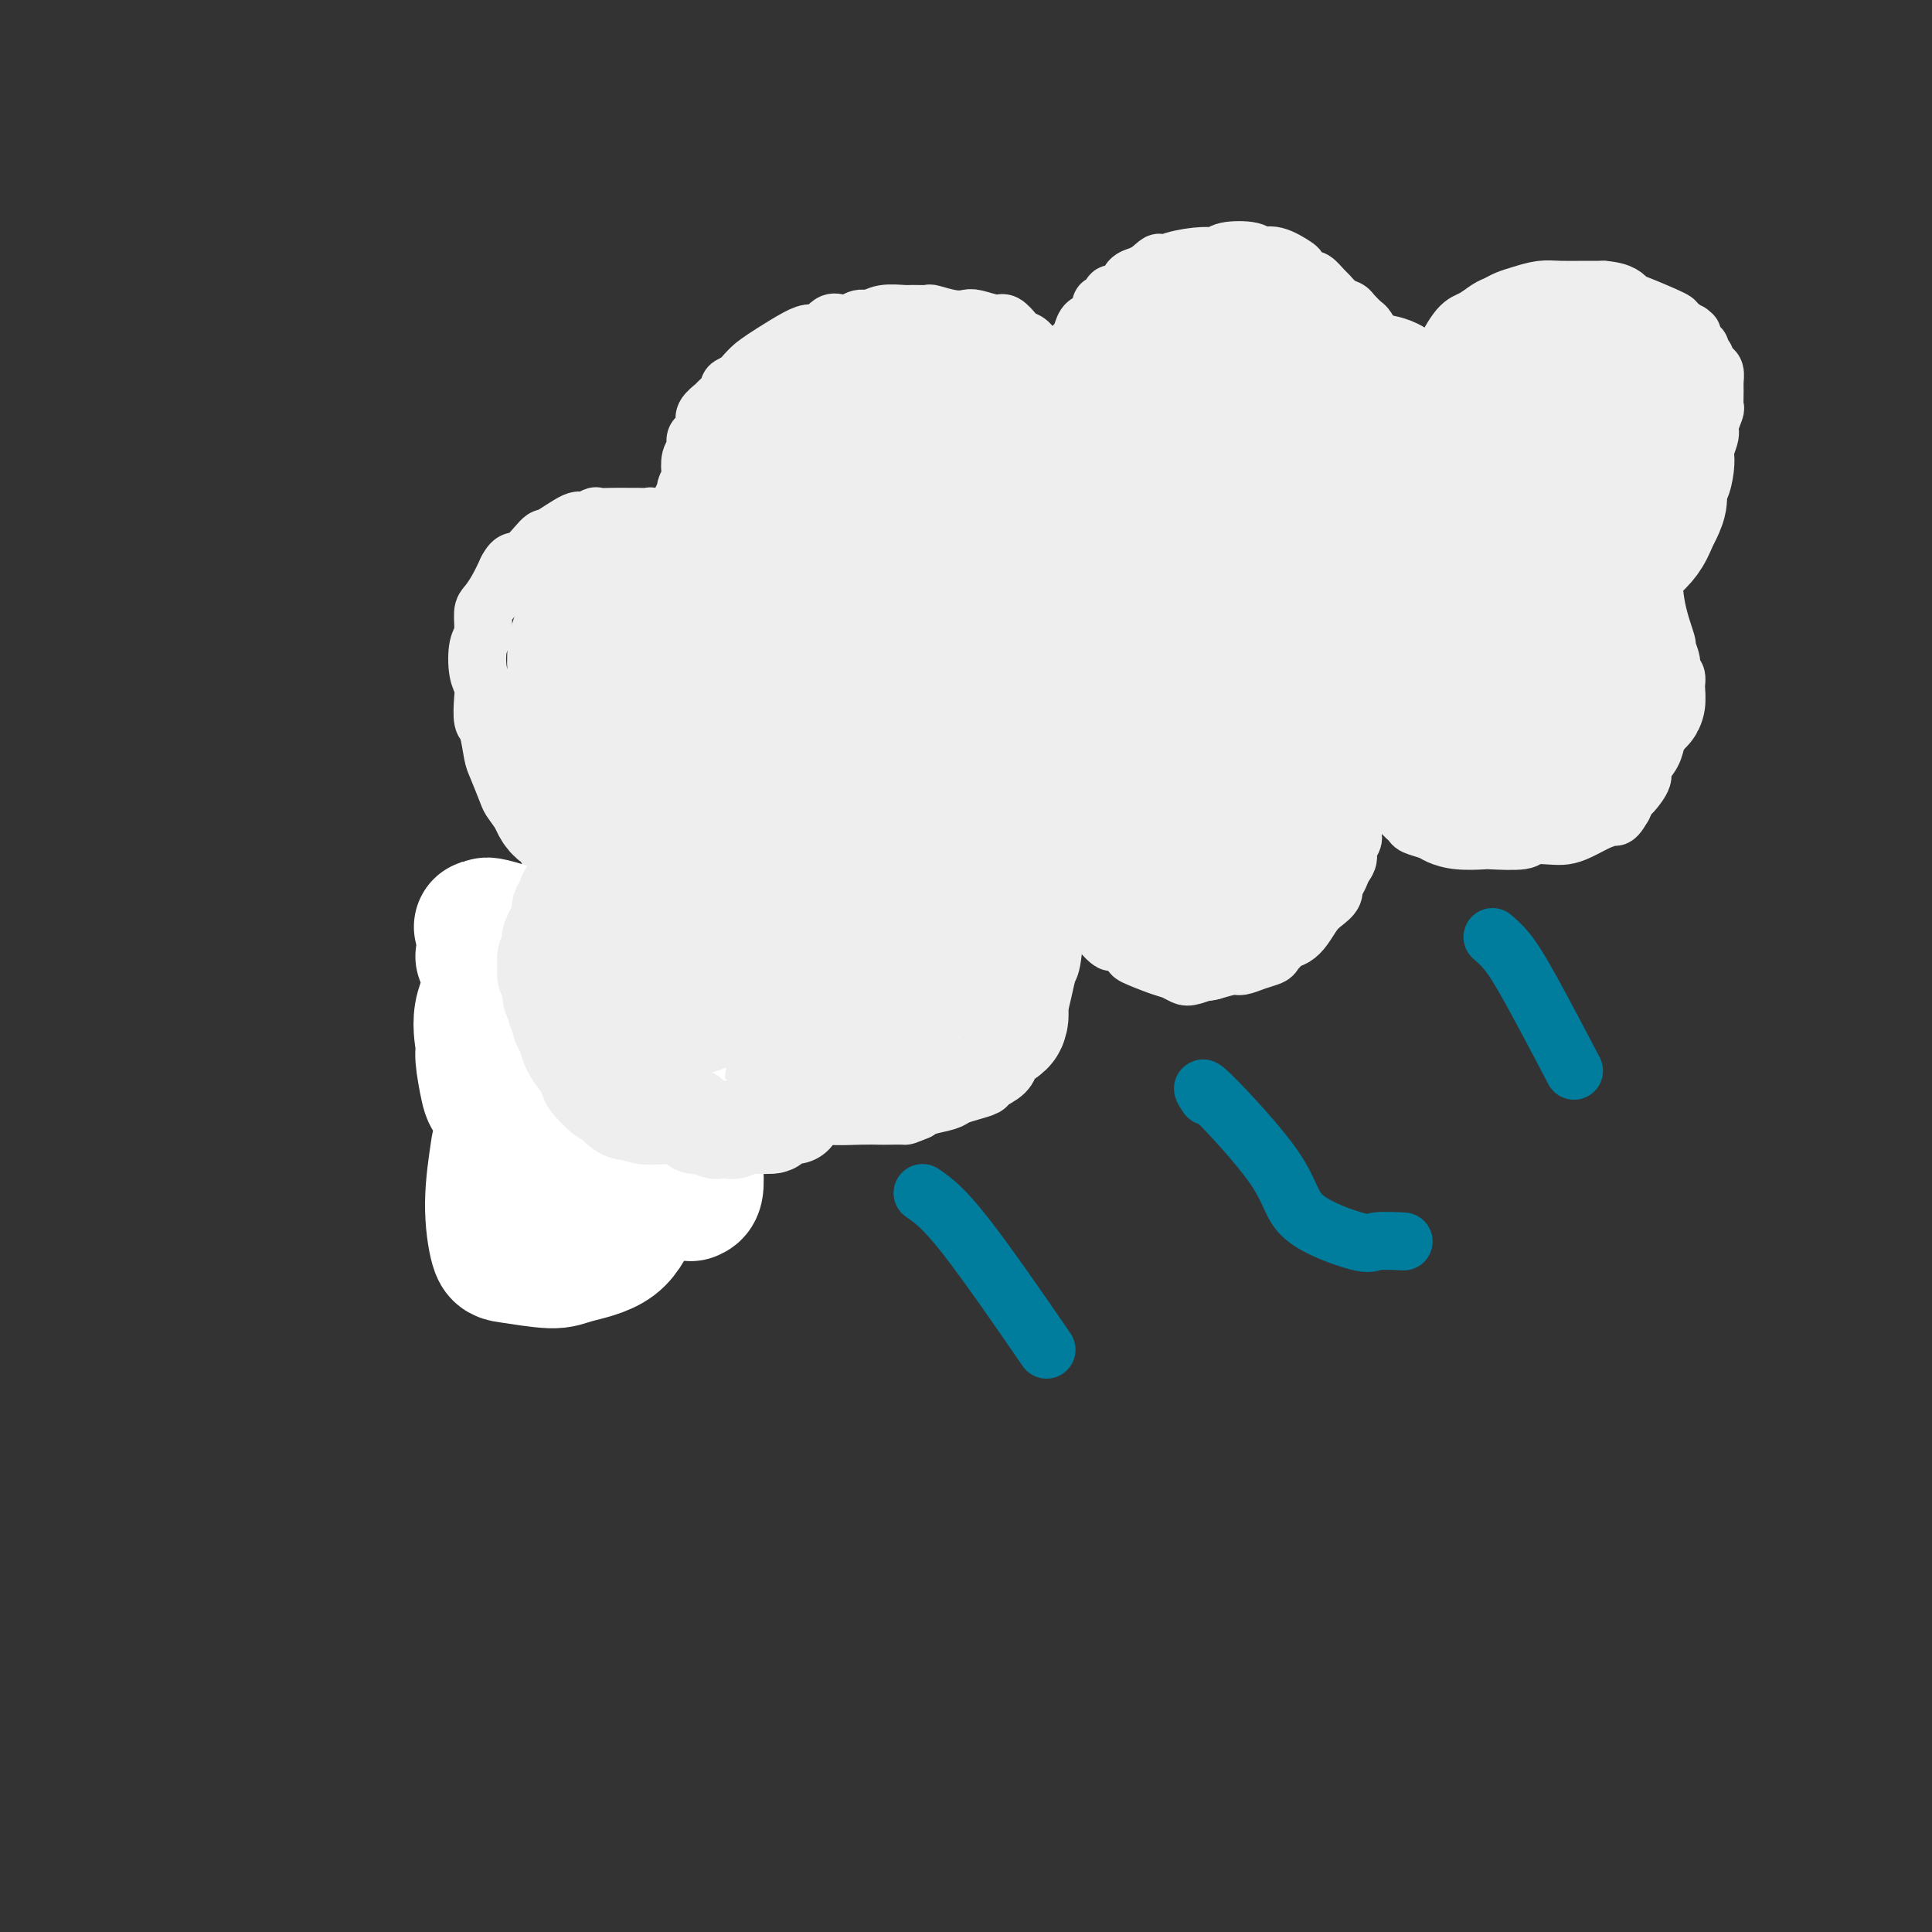 <svg viewBox='0 0 400 400' version='1.1' xmlns='http://www.w3.org/2000/svg' xmlns:xlink='http://www.w3.org/1999/xlink'><rect x="0" y="0" width="400" height="400" fill="#333333" stroke="none"/><g fill='none' stroke='#EEEEEE' stroke-width='12' stroke-linecap='round' stroke-linejoin='round'><path d='M127,183c-0.451,-0.748 -0.902,-1.496 -2,-2c-1.098,-0.504 -2.842,-0.763 -4,-1c-1.158,-0.237 -1.729,-0.452 -3,-1c-1.271,-0.548 -3.243,-1.428 -4,-2c-0.757,-0.572 -0.301,-0.836 -1,-2c-0.699,-1.164 -2.555,-3.229 -4,-5c-1.445,-1.771 -2.481,-3.249 -3,-4c-0.519,-0.751 -0.521,-0.776 -1,-2c-0.479,-1.224 -1.435,-3.647 -2,-5c-0.565,-1.353 -0.739,-1.636 -1,-3c-0.261,-1.364 -0.609,-3.808 -1,-5c-0.391,-1.192 -0.824,-1.131 -1,-2c-0.176,-0.869 -0.096,-2.667 0,-4c0.096,-1.333 0.207,-2.199 0,-3c-0.207,-0.801 -0.733,-1.537 -1,-3c-0.267,-1.463 -0.276,-3.654 0,-5c0.276,-1.346 0.836,-1.847 1,-3c0.164,-1.153 -0.070,-2.959 0,-4c0.070,-1.041 0.442,-1.319 1,-2c0.558,-0.681 1.302,-1.766 2,-3c0.698,-1.234 1.349,-2.617 2,-4'/><path d='M105,118c1.377,-2.688 1.821,-1.409 3,-2c1.179,-0.591 3.094,-3.052 4,-4c0.906,-0.948 0.805,-0.384 2,-1c1.195,-0.616 3.688,-2.414 5,-3c1.312,-0.586 1.443,0.039 2,0c0.557,-0.039 1.538,-0.743 2,-1c0.462,-0.257 0.403,-0.069 1,0c0.597,0.069 1.848,0.017 3,0c1.152,-0.017 2.205,-0.001 3,0c0.795,0.001 1.331,-0.014 2,0c0.669,0.014 1.471,0.056 2,0c0.529,-0.056 0.787,-0.212 1,0c0.213,0.212 0.382,0.792 1,1c0.618,0.208 1.686,0.046 2,0c0.314,-0.046 -0.126,0.026 0,0c0.126,-0.026 0.818,-0.151 1,0c0.182,0.151 -0.147,0.576 0,1c0.147,0.424 0.771,0.846 1,1c0.229,0.154 0.062,0.042 0,0c-0.062,-0.042 -0.018,-0.012 0,0c0.018,0.012 0.009,0.006 0,0'/><path d='M140,116c0.425,-0.712 0.850,-1.423 1,-3c0.150,-1.577 0.025,-4.018 0,-5c-0.025,-0.982 0.050,-0.505 0,-1c-0.050,-0.495 -0.223,-1.962 0,-3c0.223,-1.038 0.843,-1.647 1,-2c0.157,-0.353 -0.150,-0.450 0,-1c0.150,-0.550 0.758,-1.552 1,-2c0.242,-0.448 0.120,-0.343 0,-1c-0.120,-0.657 -0.238,-2.077 0,-3c0.238,-0.923 0.832,-1.349 1,-2c0.168,-0.651 -0.092,-1.526 0,-2c0.092,-0.474 0.534,-0.546 1,-1c0.466,-0.454 0.956,-1.291 1,-2c0.044,-0.709 -0.358,-1.289 0,-2c0.358,-0.711 1.474,-1.552 2,-2c0.526,-0.448 0.461,-0.501 1,-1c0.539,-0.499 1.684,-1.442 2,-2c0.316,-0.558 -0.195,-0.731 0,-1c0.195,-0.269 1.098,-0.635 2,-1'/><path d='M153,79c2.186,-2.685 3.152,-3.397 4,-4c0.848,-0.603 1.578,-1.097 3,-2c1.422,-0.903 3.536,-2.214 5,-3c1.464,-0.786 2.279,-1.047 3,-1c0.721,0.047 1.348,0.401 2,0c0.652,-0.401 1.329,-1.556 2,-2c0.671,-0.444 1.336,-0.175 2,0c0.664,0.175 1.326,0.257 2,0c0.674,-0.257 1.358,-0.854 2,-1c0.642,-0.146 1.241,0.157 2,0c0.759,-0.157 1.678,-0.775 3,-1c1.322,-0.225 3.046,-0.057 4,0c0.954,0.057 1.138,0.001 2,0c0.862,-0.001 2.403,0.051 3,0c0.597,-0.051 0.251,-0.206 1,0c0.749,0.206 2.595,0.771 4,1c1.405,0.229 2.369,0.121 3,0c0.631,-0.121 0.927,-0.253 2,0c1.073,0.253 2.921,0.893 4,1c1.079,0.107 1.389,-0.318 2,0c0.611,0.318 1.522,1.381 2,2c0.478,0.619 0.524,0.796 1,1c0.476,0.204 1.381,0.434 2,1c0.619,0.566 0.950,1.466 1,2c0.050,0.534 -0.183,0.700 0,1c0.183,0.300 0.780,0.735 1,1c0.220,0.265 0.063,0.362 0,1c-0.063,0.638 -0.031,1.819 0,3'/><path d='M215,79c0.188,1.112 -0.342,-0.108 0,0c0.342,0.108 1.556,1.544 2,2c0.444,0.456 0.120,-0.070 0,0c-0.120,0.070 -0.034,0.734 0,1c0.034,0.266 0.017,0.133 0,0'/><path d='M218,86c0.341,-1.048 0.683,-2.095 1,-3c0.317,-0.905 0.610,-1.667 1,-3c0.390,-1.333 0.878,-3.239 1,-4c0.122,-0.761 -0.123,-0.379 0,-1c0.123,-0.621 0.614,-2.245 1,-3c0.386,-0.755 0.668,-0.639 1,-1c0.332,-0.361 0.715,-1.197 1,-2c0.285,-0.803 0.472,-1.572 1,-2c0.528,-0.428 1.399,-0.515 2,-1c0.601,-0.485 0.934,-1.369 1,-2c0.066,-0.631 -0.133,-1.008 0,-1c0.133,0.008 0.598,0.402 1,0c0.402,-0.402 0.741,-1.599 1,-2c0.259,-0.401 0.440,-0.005 1,0c0.560,0.005 1.501,-0.380 2,-1c0.499,-0.620 0.558,-1.475 1,-2c0.442,-0.525 1.269,-0.722 2,-1c0.731,-0.278 1.365,-0.639 2,-1'/><path d='M238,56c2.832,-2.658 1.910,-1.304 2,-1c0.090,0.304 1.190,-0.441 3,-1c1.810,-0.559 4.329,-0.930 6,-1c1.671,-0.070 2.494,0.161 3,0c0.506,-0.161 0.696,-0.716 2,-1c1.304,-0.284 3.720,-0.299 5,0c1.280,0.299 1.422,0.911 2,1c0.578,0.089 1.593,-0.346 3,0c1.407,0.346 3.207,1.473 4,2c0.793,0.527 0.579,0.455 1,1c0.421,0.545 1.477,1.708 2,2c0.523,0.292 0.511,-0.286 1,0c0.489,0.286 1.478,1.438 2,2c0.522,0.562 0.578,0.536 1,1c0.422,0.464 1.212,1.418 2,2c0.788,0.582 1.576,0.792 2,1c0.424,0.208 0.486,0.413 1,1c0.514,0.587 1.482,1.557 2,2c0.518,0.443 0.588,0.360 1,1c0.412,0.640 1.167,2.004 2,3c0.833,0.996 1.744,1.624 2,2c0.256,0.376 -0.141,0.500 0,1c0.141,0.500 0.821,1.377 1,2c0.179,0.623 -0.145,0.993 0,1c0.145,0.007 0.757,-0.349 1,0c0.243,0.349 0.118,1.403 0,2c-0.118,0.597 -0.227,0.737 0,1c0.227,0.263 0.792,0.648 1,1c0.208,0.352 0.059,0.672 0,1c-0.059,0.328 -0.030,0.664 0,1'/><path d='M290,83c0.689,1.556 0.911,0.444 1,0c0.089,-0.444 0.044,-0.222 0,0'/><path d='M293,93c0.029,-1.418 0.057,-2.835 0,-4c-0.057,-1.165 -0.200,-2.077 0,-3c0.200,-0.923 0.742,-1.858 1,-3c0.258,-1.142 0.232,-2.490 1,-4c0.768,-1.510 2.331,-3.182 3,-4c0.669,-0.818 0.444,-0.782 1,-2c0.556,-1.218 1.891,-3.688 3,-5c1.109,-1.312 1.990,-1.465 3,-2c1.010,-0.535 2.150,-1.454 3,-2c0.850,-0.546 1.412,-0.721 2,-1c0.588,-0.279 1.203,-0.663 2,-1c0.797,-0.337 1.777,-0.626 3,-1c1.223,-0.374 2.689,-0.832 4,-1c1.311,-0.168 2.468,-0.045 4,0c1.532,0.045 3.438,0.013 5,0c1.562,-0.013 2.781,-0.006 4,0'/><path d='M332,60c3.754,0.284 4.639,1.495 5,2c0.361,0.505 0.198,0.304 2,1c1.802,0.696 5.568,2.290 7,3c1.432,0.710 0.531,0.536 1,1c0.469,0.464 2.307,1.564 3,2c0.693,0.436 0.242,0.207 0,0c-0.242,-0.207 -0.276,-0.392 0,0c0.276,0.392 0.862,1.362 1,2c0.138,0.638 -0.173,0.946 0,1c0.173,0.054 0.830,-0.144 1,0c0.170,0.144 -0.148,0.630 0,1c0.148,0.370 0.761,0.623 1,1c0.239,0.377 0.102,0.878 0,1c-0.102,0.122 -0.171,-0.134 0,0c0.171,0.134 0.581,0.660 1,1c0.419,0.340 0.845,0.495 1,1c0.155,0.505 0.037,1.361 0,2c-0.037,0.639 0.005,1.062 0,2c-0.005,0.938 -0.058,2.392 0,3c0.058,0.608 0.225,0.371 0,1c-0.225,0.629 -0.844,2.123 -1,3c-0.156,0.877 0.152,1.136 0,2c-0.152,0.864 -0.763,2.334 -1,3c-0.237,0.666 -0.101,0.529 0,1c0.101,0.471 0.168,1.552 0,3c-0.168,1.448 -0.571,3.264 -1,4c-0.429,0.736 -0.885,0.390 -1,1c-0.115,0.610 0.110,2.174 0,3c-0.110,0.826 -0.555,0.913 -1,1'/><path d='M350,106c-0.670,4.862 0.157,2.517 0,2c-0.157,-0.517 -1.296,0.793 -2,2c-0.704,1.207 -0.973,2.310 -1,3c-0.027,0.690 0.189,0.969 0,1c-0.189,0.031 -0.782,-0.184 -1,0c-0.218,0.184 -0.062,0.767 0,1c0.062,0.233 0.031,0.117 0,0'/><path d='M341,116c0.372,0.149 0.745,0.298 1,2c0.255,1.702 0.393,4.957 1,8c0.607,3.043 1.683,5.875 2,7c0.317,1.125 -0.126,0.542 0,1c0.126,0.458 0.819,1.957 1,3c0.181,1.043 -0.151,1.631 0,2c0.151,0.369 0.783,0.521 1,1c0.217,0.479 0.017,1.287 0,2c-0.017,0.713 0.150,1.331 0,2c-0.150,0.669 -0.616,1.389 -1,2c-0.384,0.611 -0.685,1.112 -1,2c-0.315,0.888 -0.643,2.162 -1,3c-0.357,0.838 -0.743,1.240 -1,2c-0.257,0.760 -0.383,1.876 -1,3c-0.617,1.124 -1.723,2.254 -2,3c-0.277,0.746 0.276,1.107 0,2c-0.276,0.893 -1.382,2.317 -2,3c-0.618,0.683 -0.748,0.624 -1,1c-0.252,0.376 -0.626,1.188 -1,2'/><path d='M336,167c-2.112,3.733 -1.892,1.564 -2,1c-0.108,-0.564 -0.544,0.476 -1,1c-0.456,0.524 -0.932,0.532 -2,1c-1.068,0.468 -2.729,1.397 -4,2c-1.271,0.603 -2.152,0.880 -3,1c-0.848,0.120 -1.663,0.085 -3,0c-1.337,-0.085 -3.197,-0.218 -4,0c-0.803,0.218 -0.551,0.787 -2,1c-1.449,0.213 -4.599,0.068 -6,0c-1.401,-0.068 -1.051,-0.060 -2,0c-0.949,0.060 -3.195,0.171 -5,0c-1.805,-0.171 -3.169,-0.625 -4,-1c-0.831,-0.375 -1.129,-0.672 -2,-1c-0.871,-0.328 -2.313,-0.686 -3,-1c-0.687,-0.314 -0.618,-0.582 -1,-1c-0.382,-0.418 -1.216,-0.985 -2,-2c-0.784,-1.015 -1.519,-2.478 -2,-3c-0.481,-0.522 -0.707,-0.104 -1,-1c-0.293,-0.896 -0.653,-3.105 -1,-4c-0.347,-0.895 -0.681,-0.474 -1,-1c-0.319,-0.526 -0.621,-1.997 -1,-3c-0.379,-1.003 -0.833,-1.537 -1,-2c-0.167,-0.463 -0.045,-0.855 0,-1c0.045,-0.145 0.013,-0.041 0,0c-0.013,0.041 -0.006,0.021 0,0'/><path d='M280,153c-0.105,0.204 -0.211,0.408 0,3c0.211,2.592 0.737,7.572 1,10c0.263,2.428 0.262,2.303 0,3c-0.262,0.697 -0.787,2.216 -1,3c-0.213,0.784 -0.116,0.833 0,1c0.116,0.167 0.251,0.453 0,1c-0.251,0.547 -0.889,1.354 -1,2c-0.111,0.646 0.304,1.132 0,2c-0.304,0.868 -1.327,2.118 -2,3c-0.673,0.882 -0.995,1.394 -1,2c-0.005,0.606 0.308,1.304 0,2c-0.308,0.696 -1.237,1.390 -2,2c-0.763,0.610 -1.360,1.137 -2,2c-0.640,0.863 -1.322,2.063 -2,3c-0.678,0.937 -1.353,1.613 -2,2c-0.647,0.387 -1.266,0.486 -2,1c-0.734,0.514 -1.585,1.443 -2,2c-0.415,0.557 -0.396,0.740 -1,1c-0.604,0.260 -1.832,0.595 -3,1c-1.168,0.405 -2.276,0.878 -3,1c-0.724,0.122 -1.064,-0.108 -2,0c-0.936,0.108 -2.468,0.554 -4,1'/><path d='M251,201c-2.081,0.562 -0.785,-0.033 -1,0c-0.215,0.033 -1.943,0.695 -3,1c-1.057,0.305 -1.443,0.252 -2,0c-0.557,-0.252 -1.284,-0.702 -2,-1c-0.716,-0.298 -1.419,-0.442 -3,-1c-1.581,-0.558 -4.038,-1.528 -5,-2c-0.962,-0.472 -0.429,-0.445 -1,-1c-0.571,-0.555 -2.247,-1.693 -3,-2c-0.753,-0.307 -0.583,0.216 -1,0c-0.417,-0.216 -1.421,-1.171 -2,-2c-0.579,-0.829 -0.732,-1.534 -1,-2c-0.268,-0.466 -0.650,-0.695 -1,-1c-0.350,-0.305 -0.668,-0.685 -1,-1c-0.332,-0.315 -0.678,-0.563 -1,-1c-0.322,-0.437 -0.621,-1.062 -1,-2c-0.379,-0.938 -0.837,-2.188 -1,-3c-0.163,-0.812 -0.030,-1.184 0,-2c0.030,-0.816 -0.044,-2.074 0,-3c0.044,-0.926 0.204,-1.518 0,-2c-0.204,-0.482 -0.773,-0.852 -1,-1c-0.227,-0.148 -0.114,-0.074 0,0'/><path d='M219,180c0.089,0.315 0.178,0.631 0,4c-0.178,3.369 -0.624,9.793 -1,13c-0.376,3.207 -0.682,3.199 -1,4c-0.318,0.801 -0.647,2.411 -1,4c-0.353,1.589 -0.729,3.155 -1,4c-0.271,0.845 -0.437,0.967 -1,2c-0.563,1.033 -1.525,2.976 -2,4c-0.475,1.024 -0.464,1.129 -1,2c-0.536,0.871 -1.620,2.510 -2,3c-0.380,0.490 -0.058,-0.167 0,0c0.058,0.167 -0.149,1.158 -1,2c-0.851,0.842 -2.348,1.535 -3,2c-0.652,0.465 -0.461,0.702 -1,1c-0.539,0.298 -1.807,0.657 -3,1c-1.193,0.343 -2.309,0.669 -3,1c-0.691,0.331 -0.955,0.666 -2,1c-1.045,0.334 -2.870,0.667 -4,1c-1.130,0.333 -1.565,0.667 -2,1'/><path d='M190,230c-2.840,1.155 -2.440,1.042 -3,1c-0.560,-0.042 -2.082,-0.015 -3,0c-0.918,0.015 -1.233,0.017 -2,0c-0.767,-0.017 -1.986,-0.054 -4,0c-2.014,0.054 -4.824,0.197 -6,0c-1.176,-0.197 -0.718,-0.736 -1,-1c-0.282,-0.264 -1.304,-0.253 -3,-1c-1.696,-0.747 -4.065,-2.253 -5,-3c-0.935,-0.747 -0.436,-0.736 -1,-2c-0.564,-1.264 -2.191,-3.805 -3,-5c-0.809,-1.195 -0.801,-1.044 -1,-2c-0.199,-0.956 -0.604,-3.018 -1,-4c-0.396,-0.982 -0.783,-0.886 -1,-2c-0.217,-1.114 -0.266,-3.440 0,-5c0.266,-1.560 0.845,-2.354 1,-3c0.155,-0.646 -0.116,-1.143 0,-2c0.116,-0.857 0.620,-2.072 1,-3c0.380,-0.928 0.638,-1.568 1,-2c0.362,-0.432 0.828,-0.655 1,-1c0.172,-0.345 0.049,-0.813 0,-1c-0.049,-0.187 -0.025,-0.094 0,0'/><path d='M163,194c0.284,-0.128 0.568,-0.256 0,1c-0.568,1.256 -1.989,3.896 -3,8c-1.011,4.104 -1.612,9.672 -2,12c-0.388,2.328 -0.562,1.415 -1,2c-0.438,0.585 -1.138,2.668 -1,3c0.138,0.332 1.116,-1.088 1,-1c-0.116,0.088 -1.326,1.685 -2,3c-0.674,1.315 -0.812,2.348 -1,3c-0.188,0.652 -0.425,0.925 -1,2c-0.575,1.075 -1.490,2.954 -2,4c-0.510,1.046 -0.617,1.259 -1,2c-0.383,0.741 -1.042,2.011 -2,3c-0.958,0.989 -2.215,1.698 -3,2c-0.785,0.302 -1.097,0.196 -2,1c-0.903,0.804 -2.397,2.520 -3,3c-0.603,0.480 -0.314,-0.274 -1,0c-0.686,0.274 -2.346,1.575 -3,2c-0.654,0.425 -0.302,-0.027 -1,0c-0.698,0.027 -2.445,0.533 -4,1c-1.555,0.467 -2.919,0.895 -4,1c-1.081,0.105 -1.880,-0.113 -3,0c-1.120,0.113 -2.560,0.556 -4,1'/><path d='M120,247c-2.781,0.510 -1.734,0.284 -2,0c-0.266,-0.284 -1.846,-0.625 -3,-1c-1.154,-0.375 -1.882,-0.782 -2,-1c-0.118,-0.218 0.376,-0.245 0,-1c-0.376,-0.755 -1.620,-2.239 -2,-3c-0.380,-0.761 0.105,-0.800 0,-1c-0.105,-0.200 -0.799,-0.559 -1,-2c-0.201,-1.441 0.093,-3.962 0,-5c-0.093,-1.038 -0.572,-0.593 -1,-2c-0.428,-1.407 -0.805,-4.665 -1,-6c-0.195,-1.335 -0.207,-0.746 0,-2c0.207,-1.254 0.632,-4.352 1,-6c0.368,-1.648 0.677,-1.846 1,-3c0.323,-1.154 0.659,-3.263 1,-5c0.341,-1.737 0.687,-3.100 1,-4c0.313,-0.900 0.592,-1.337 1,-2c0.408,-0.663 0.946,-1.554 1,-2c0.054,-0.446 -0.374,-0.448 0,-1c0.374,-0.552 1.550,-1.654 2,-2c0.450,-0.346 0.173,0.065 0,0c-0.173,-0.065 -0.242,-0.605 0,-1c0.242,-0.395 0.796,-0.645 1,-1c0.204,-0.355 0.058,-0.816 0,-1c-0.058,-0.184 -0.029,-0.092 0,0'/></g>
<g fill='none' stroke='#EEEEEE' stroke-width='28' stroke-linecap='round' stroke-linejoin='round'><path d='M128,197c0.000,0.000 0.100,0.100 0.1,0.1'/><path d='M116,199c0.000,-1.140 0.000,-2.279 0,-3c-0.000,-0.721 -0.000,-1.023 0,-2c0.000,-0.977 0.001,-2.629 1,-4c0.999,-1.371 2.995,-2.462 4,-3c1.005,-0.538 1.018,-0.523 2,-1c0.982,-0.477 2.931,-1.446 4,-2c1.069,-0.554 1.256,-0.694 2,-1c0.744,-0.306 2.046,-0.777 3,-1c0.954,-0.223 1.562,-0.196 2,0c0.438,0.196 0.707,0.563 1,1c0.293,0.437 0.612,0.946 1,1c0.388,0.054 0.847,-0.346 1,0c0.153,0.346 -0.001,1.440 0,2c0.001,0.560 0.155,0.588 0,1c-0.155,0.412 -0.620,1.207 -1,2c-0.380,0.793 -0.676,1.582 -1,2c-0.324,0.418 -0.676,0.464 -1,1c-0.324,0.536 -0.620,1.564 -1,2c-0.380,0.436 -0.844,0.282 -1,1c-0.156,0.718 -0.004,2.309 0,3c0.004,0.691 -0.142,0.483 0,1c0.142,0.517 0.571,1.758 1,3'/><path d='M133,202c0.136,1.709 -0.024,2.483 0,3c0.024,0.517 0.232,0.778 0,3c-0.232,2.222 -0.903,6.406 -1,8c-0.097,1.594 0.380,0.598 0,1c-0.380,0.402 -1.619,2.202 -2,3c-0.381,0.798 0.094,0.594 0,1c-0.094,0.406 -0.759,1.423 -1,2c-0.241,0.577 -0.059,0.715 0,1c0.059,0.285 -0.004,0.717 0,1c0.004,0.283 0.075,0.415 0,1c-0.075,0.585 -0.296,1.621 0,2c0.296,0.379 1.109,0.099 1,0c-0.109,-0.099 -1.141,-0.019 -1,0c0.141,0.019 1.456,-0.023 2,0c0.544,0.023 0.316,0.112 1,0c0.684,-0.112 2.279,-0.424 3,-1c0.721,-0.576 0.567,-1.416 1,-2c0.433,-0.584 1.452,-0.910 2,-1c0.548,-0.090 0.623,0.058 1,0c0.377,-0.058 1.054,-0.320 1,0c-0.054,0.320 -0.839,1.222 -1,1c-0.161,-0.222 0.301,-1.569 -1,0c-1.301,1.569 -4.365,6.053 -6,8c-1.635,1.947 -1.840,1.357 -3,2c-1.160,0.643 -3.274,2.519 -4,3c-0.726,0.481 -0.065,-0.434 0,-1c0.065,-0.566 -0.468,-0.783 -1,-1'/><path d='M124,236c-1.237,0.208 -0.328,-0.770 0,-1c0.328,-0.230 0.077,0.290 0,0c-0.077,-0.290 0.022,-1.391 0,-2c-0.022,-0.609 -0.163,-0.726 0,-1c0.163,-0.274 0.632,-0.703 1,-1c0.368,-0.297 0.635,-0.461 1,-1c0.365,-0.539 0.830,-1.454 1,-2c0.170,-0.546 0.047,-0.723 0,-1c-0.047,-0.277 -0.017,-0.655 0,-1c0.017,-0.345 0.022,-0.657 0,-1c-0.022,-0.343 -0.069,-0.718 0,-1c0.069,-0.282 0.255,-0.473 0,-1c-0.255,-0.527 -0.951,-1.392 0,-5c0.951,-3.608 3.550,-9.960 5,-13c1.450,-3.040 1.752,-2.767 2,-3c0.248,-0.233 0.441,-0.970 1,-2c0.559,-1.030 1.482,-2.351 2,-3c0.518,-0.649 0.629,-0.625 1,-1c0.371,-0.375 1.002,-1.148 2,-2c0.998,-0.852 2.362,-1.781 3,-2c0.638,-0.219 0.548,0.274 1,0c0.452,-0.274 1.444,-1.314 2,-2c0.556,-0.686 0.675,-1.019 1,-1c0.325,0.019 0.857,0.390 1,0c0.143,-0.390 -0.102,-1.540 0,-2c0.102,-0.460 0.551,-0.230 1,0'/><path d='M149,187c2.625,-3.008 0.688,-1.528 0,-1c-0.688,0.528 -0.128,0.103 0,0c0.128,-0.103 -0.176,0.116 0,0c0.176,-0.116 0.831,-0.567 1,-1c0.169,-0.433 -0.147,-0.848 0,-1c0.147,-0.152 0.759,-0.041 1,0c0.241,0.041 0.111,0.011 0,0c-0.111,-0.011 -0.205,-0.003 0,0c0.205,0.003 0.707,0.000 1,0c0.293,-0.000 0.377,0.002 1,0c0.623,-0.002 1.785,-0.008 2,0c0.215,0.008 -0.518,0.030 0,0c0.518,-0.030 2.285,-0.111 3,0c0.715,0.111 0.377,0.415 1,1c0.623,0.585 2.206,1.451 3,2c0.794,0.549 0.800,0.780 1,1c0.200,0.220 0.593,0.431 1,1c0.407,0.569 0.829,1.498 1,2c0.171,0.502 0.091,0.576 0,1c-0.091,0.424 -0.193,1.197 0,2c0.193,0.803 0.682,1.635 1,2c0.318,0.365 0.465,0.264 1,1c0.535,0.736 1.456,2.309 2,3c0.544,0.691 0.709,0.500 1,1c0.291,0.500 0.708,1.692 1,2c0.292,0.308 0.460,-0.268 1,0c0.540,0.268 1.453,1.380 2,2c0.547,0.620 0.728,0.749 1,1c0.272,0.251 0.636,0.626 1,1'/><path d='M176,207c3.272,3.984 2.453,2.443 2,2c-0.453,-0.443 -0.540,0.210 1,1c1.540,0.790 4.707,1.715 6,2c1.293,0.285 0.713,-0.070 1,0c0.287,0.070 1.442,0.566 2,1c0.558,0.434 0.519,0.806 1,1c0.481,0.194 1.483,0.209 4,0c2.517,-0.209 6.548,-0.643 9,-1c2.452,-0.357 3.323,-0.639 4,-1c0.677,-0.361 1.158,-0.803 1,-1c-0.158,-0.197 -0.956,-0.151 -1,0c-0.044,0.151 0.665,0.406 1,0c0.335,-0.406 0.297,-1.473 0,-2c-0.297,-0.527 -0.854,-0.513 -1,-1c-0.146,-0.487 0.119,-1.474 0,-2c-0.119,-0.526 -0.623,-0.592 -1,-1c-0.377,-0.408 -0.626,-1.159 -1,-2c-0.374,-0.841 -0.874,-1.772 -1,-2c-0.126,-0.228 0.121,0.248 0,0c-0.121,-0.248 -0.610,-1.219 -1,-2c-0.390,-0.781 -0.682,-1.371 -1,-2c-0.318,-0.629 -0.663,-1.297 -1,-2c-0.337,-0.703 -0.668,-1.440 -1,-2c-0.332,-0.560 -0.666,-0.944 -1,-1c-0.334,-0.056 -0.667,0.216 -1,0c-0.333,-0.216 -0.667,-0.919 -1,-1c-0.333,-0.081 -0.667,0.459 -1,1'/><path d='M195,192c-0.741,-0.420 -0.092,0.031 0,0c0.092,-0.031 -0.371,-0.545 -2,2c-1.629,2.545 -4.422,8.149 -6,11c-1.578,2.851 -1.940,2.950 -2,3c-0.060,0.050 0.181,0.052 0,0c-0.181,-0.052 -0.785,-0.159 -1,0c-0.215,0.159 -0.042,0.582 0,1c0.042,0.418 -0.046,0.829 0,1c0.046,0.171 0.225,0.100 0,0c-0.225,-0.100 -0.856,-0.229 -1,0c-0.144,0.229 0.198,0.817 0,1c-0.198,0.183 -0.935,-0.038 -1,0c-0.065,0.038 0.544,0.337 0,1c-0.544,0.663 -2.239,1.691 -3,2c-0.761,0.309 -0.586,-0.100 -1,0c-0.414,0.100 -1.416,0.708 -2,1c-0.584,0.292 -0.750,0.266 -1,0c-0.250,-0.266 -0.585,-0.772 -1,-1c-0.415,-0.228 -0.912,-0.177 -1,-1c-0.088,-0.823 0.233,-2.519 0,-4c-0.233,-1.481 -1.019,-2.747 -1,-4c0.019,-1.253 0.844,-2.492 1,-4c0.156,-1.508 -0.357,-3.283 0,-5c0.357,-1.717 1.583,-3.374 3,-6c1.417,-2.626 3.023,-6.220 4,-8c0.977,-1.780 1.324,-1.745 2,-2c0.676,-0.255 1.682,-0.799 2,-1c0.318,-0.201 -0.052,-0.057 0,0c0.052,0.057 0.526,0.029 1,0'/><path d='M185,179c2.851,-2.636 3.980,-0.727 5,0c1.020,0.727 1.933,0.273 2,0c0.067,-0.273 -0.712,-0.365 1,0c1.712,0.365 5.914,1.185 8,2c2.086,0.815 2.056,1.624 2,2c-0.056,0.376 -0.137,0.319 0,1c0.137,0.681 0.493,2.101 0,3c-0.493,0.899 -1.834,1.278 -3,2c-1.166,0.722 -2.156,1.788 -5,4c-2.844,2.212 -7.543,5.571 -10,7c-2.457,1.429 -2.673,0.930 -4,1c-1.327,0.070 -3.765,0.710 -5,1c-1.235,0.290 -1.267,0.230 -2,0c-0.733,-0.230 -2.166,-0.628 -3,-2c-0.834,-1.372 -1.070,-3.716 -1,-6c0.070,-2.284 0.446,-4.507 1,-6c0.554,-1.493 1.287,-2.256 2,-3c0.713,-0.744 1.406,-1.469 3,-3c1.594,-1.531 4.088,-3.870 7,-6c2.912,-2.130 6.241,-4.052 8,-5c1.759,-0.948 1.946,-0.921 4,-1c2.054,-0.079 5.974,-0.263 8,0c2.026,0.263 2.159,0.974 3,2c0.841,1.026 2.390,2.367 3,3c0.610,0.633 0.280,0.558 0,1c-0.280,0.442 -0.512,1.400 -3,3c-2.488,1.600 -7.234,3.841 -10,5c-2.766,1.159 -3.552,1.235 -7,2c-3.448,0.765 -9.556,2.219 -13,3c-3.444,0.781 -4.222,0.891 -5,1'/><path d='M171,190c-5.376,0.276 -6.315,-2.035 -8,-2c-1.685,0.035 -4.114,2.414 -1,-2c3.114,-4.414 11.772,-15.622 18,-21c6.228,-5.378 10.025,-4.925 12,-5c1.975,-0.075 2.128,-0.678 4,-1c1.872,-0.322 5.465,-0.362 7,0c1.535,0.362 1.014,1.126 1,2c-0.014,0.874 0.481,1.858 -1,3c-1.481,1.142 -4.936,2.442 -7,3c-2.064,0.558 -2.735,0.374 -6,1c-3.265,0.626 -9.123,2.064 -12,3c-2.877,0.936 -2.773,1.371 -4,1c-1.227,-0.371 -3.786,-1.549 -5,-2c-1.214,-0.451 -1.082,-0.176 -1,-1c0.082,-0.824 0.116,-2.746 2,-5c1.884,-2.254 5.618,-4.840 8,-6c2.382,-1.160 3.411,-0.895 6,-2c2.589,-1.105 6.736,-3.579 11,-5c4.264,-1.421 8.644,-1.788 11,-2c2.356,-0.212 2.689,-0.269 3,0c0.311,0.269 0.601,0.865 1,1c0.399,0.135 0.907,-0.191 -1,1c-1.907,1.191 -6.228,3.899 -9,5c-2.772,1.101 -3.995,0.594 -7,1c-3.005,0.406 -7.791,1.725 -11,2c-3.209,0.275 -4.839,-0.493 -6,-1c-1.161,-0.507 -1.851,-0.752 -2,-2c-0.149,-1.248 0.243,-3.499 1,-5c0.757,-1.501 1.878,-2.250 3,-3'/><path d='M178,148c2.442,-2.390 6.546,-4.365 9,-6c2.454,-1.635 3.257,-2.929 6,-4c2.743,-1.071 7.427,-1.920 11,-2c3.573,-0.080 6.035,0.609 7,1c0.965,0.391 0.434,0.486 -1,2c-1.434,1.514 -3.769,4.448 -6,6c-2.231,1.552 -4.357,1.723 -6,2c-1.643,0.277 -2.804,0.662 -6,1c-3.196,0.338 -8.426,0.631 -11,1c-2.574,0.369 -2.493,0.814 -4,0c-1.507,-0.814 -4.604,-2.885 -6,-4c-1.396,-1.115 -1.092,-1.272 -1,-2c0.092,-0.728 -0.027,-2.028 0,-3c0.027,-0.972 0.201,-1.616 2,-3c1.799,-1.384 5.222,-3.509 10,-5c4.778,-1.491 10.911,-2.350 14,-3c3.089,-0.650 3.135,-1.093 5,-1c1.865,0.093 5.548,0.721 7,1c1.452,0.279 0.674,0.208 0,2c-0.674,1.792 -1.245,5.446 -2,7c-0.755,1.554 -1.694,1.009 -4,2c-2.306,0.991 -5.978,3.517 -10,5c-4.022,1.483 -8.395,1.923 -11,2c-2.605,0.077 -3.441,-0.207 -5,-1c-1.559,-0.793 -3.841,-2.094 -5,-3c-1.159,-0.906 -1.193,-1.417 -1,-3c0.193,-1.583 0.615,-4.239 3,-7c2.385,-2.761 6.732,-5.627 9,-7c2.268,-1.373 2.457,-1.254 5,-2c2.543,-0.746 7.441,-2.356 10,-3c2.559,-0.644 2.780,-0.322 3,0'/><path d='M200,121c3.301,-0.272 2.554,1.548 3,2c0.446,0.452 2.087,-0.466 0,1c-2.087,1.466 -7.901,5.314 -13,7c-5.099,1.686 -9.482,1.209 -12,1c-2.518,-0.209 -3.170,-0.150 -4,0c-0.830,0.150 -1.838,0.390 -3,0c-1.162,-0.390 -2.479,-1.410 -3,-3c-0.521,-1.590 -0.245,-3.750 0,-5c0.245,-1.250 0.461,-1.590 3,-3c2.539,-1.410 7.403,-3.891 10,-5c2.597,-1.109 2.927,-0.847 5,-1c2.073,-0.153 5.889,-0.720 8,-1c2.111,-0.280 2.517,-0.271 3,1c0.483,1.271 1.043,3.805 0,6c-1.043,2.195 -3.690,4.049 -5,5c-1.310,0.951 -1.282,0.997 -3,1c-1.718,0.003 -5.180,-0.036 -7,0c-1.820,0.036 -1.996,0.149 -3,-1c-1.004,-1.149 -2.835,-3.560 -4,-6c-1.165,-2.440 -1.663,-4.909 -2,-6c-0.337,-1.091 -0.511,-0.805 0,-2c0.511,-1.195 1.708,-3.869 3,-5c1.292,-1.131 2.680,-0.717 5,-1c2.320,-0.283 5.573,-1.264 8,-1c2.427,0.264 4.029,1.773 5,3c0.971,1.227 1.313,2.171 1,4c-0.313,1.829 -1.280,4.542 -2,6c-0.720,1.458 -1.194,1.662 -3,2c-1.806,0.338 -4.945,0.811 -7,1c-2.055,0.189 -3.028,0.095 -4,0'/><path d='M179,121c-3.342,0.092 -4.696,-1.179 -6,-4c-1.304,-2.821 -2.558,-7.194 -3,-9c-0.442,-1.806 -0.073,-1.047 0,-3c0.073,-1.953 -0.151,-6.618 1,-9c1.151,-2.382 3.677,-2.483 5,-3c1.323,-0.517 1.443,-1.452 2,-2c0.557,-0.548 1.552,-0.711 2,-1c0.448,-0.289 0.351,-0.704 0,0c-0.351,0.704 -0.955,2.526 -1,3c-0.045,0.474 0.468,-0.401 -1,1c-1.468,1.401 -4.918,5.079 -8,7c-3.082,1.921 -5.796,2.085 -7,2c-1.204,-0.085 -0.898,-0.419 -1,-1c-0.102,-0.581 -0.613,-1.408 -1,-2c-0.387,-0.592 -0.651,-0.950 1,-2c1.651,-1.050 5.215,-2.793 7,-4c1.785,-1.207 1.789,-1.878 4,-3c2.211,-1.122 6.630,-2.694 10,-4c3.370,-1.306 5.693,-2.347 7,-3c1.307,-0.653 1.598,-0.920 2,-1c0.402,-0.080 0.914,0.026 1,0c0.086,-0.026 -0.253,-0.186 -1,0c-0.747,0.186 -1.903,0.716 -3,1c-1.097,0.284 -2.134,0.322 -4,1c-1.866,0.678 -4.562,1.996 -6,3c-1.438,1.004 -1.618,1.693 -2,2c-0.382,0.307 -0.966,0.230 -1,0c-0.034,-0.230 0.483,-0.615 1,-1'/><path d='M177,89c-1.192,0.282 3.827,-2.013 6,-3c2.173,-0.987 1.500,-0.666 4,-1c2.500,-0.334 8.172,-1.325 11,-2c2.828,-0.675 2.812,-1.036 3,-1c0.188,0.036 0.580,0.469 1,0c0.420,-0.469 0.869,-1.841 1,-2c0.131,-0.159 -0.056,0.893 0,1c0.056,0.107 0.355,-0.733 -1,-1c-1.355,-0.267 -4.362,0.038 -6,0c-1.638,-0.038 -1.905,-0.419 -4,0c-2.095,0.419 -6.018,1.636 -8,2c-1.982,0.364 -2.023,-0.126 -3,0c-0.977,0.126 -2.891,0.869 -4,1c-1.109,0.131 -1.413,-0.351 -2,0c-0.587,0.351 -1.456,1.534 -2,2c-0.544,0.466 -0.764,0.216 -1,0c-0.236,-0.216 -0.487,-0.397 -1,0c-0.513,0.397 -1.289,1.373 -2,2c-0.711,0.627 -1.356,0.906 -2,2c-0.644,1.094 -1.287,3.002 -2,4c-0.713,0.998 -1.498,1.087 -2,2c-0.502,0.913 -0.723,2.652 -1,4c-0.277,1.348 -0.610,2.306 -1,3c-0.390,0.694 -0.837,1.125 -1,2c-0.163,0.875 -0.044,2.196 0,3c0.044,0.804 0.012,1.092 0,2c-0.012,0.908 -0.003,2.437 0,3c0.003,0.563 0.001,0.161 0,0c-0.001,-0.161 -0.000,-0.080 0,0'/><path d='M160,112c-0.445,2.263 -0.057,-0.579 0,-2c0.057,-1.421 -0.218,-1.421 0,-2c0.218,-0.579 0.929,-1.736 2,-4c1.071,-2.264 2.501,-5.633 3,-7c0.499,-1.367 0.067,-0.730 1,-1c0.933,-0.270 3.233,-1.445 4,-2c0.767,-0.555 0.003,-0.489 2,-1c1.997,-0.511 6.755,-1.598 10,-2c3.245,-0.402 4.979,-0.119 6,0c1.021,0.119 1.331,0.074 2,0c0.669,-0.074 1.698,-0.176 2,0c0.302,0.176 -0.122,0.629 0,1c0.122,0.371 0.790,0.659 1,1c0.210,0.341 -0.040,0.736 0,1c0.040,0.264 0.369,0.397 1,1c0.631,0.603 1.564,1.675 2,2c0.436,0.325 0.375,-0.098 1,0c0.625,0.098 1.937,0.717 3,1c1.063,0.283 1.879,0.230 3,0c1.121,-0.230 2.549,-0.636 4,-1c1.451,-0.364 2.924,-0.684 4,-1c1.076,-0.316 1.753,-0.627 3,-1c1.247,-0.373 3.062,-0.807 4,-1c0.938,-0.193 0.998,-0.143 2,0c1.002,0.143 2.947,0.380 5,0c2.053,-0.380 4.216,-1.378 5,-2c0.784,-0.622 0.190,-0.868 1,-2c0.810,-1.132 3.026,-3.151 4,-4c0.974,-0.849 0.707,-0.528 1,-1c0.293,-0.472 1.147,-1.736 2,-3'/><path d='M238,82c1.343,-2.211 0.700,-2.740 1,-3c0.300,-0.260 1.543,-0.253 2,-1c0.457,-0.747 0.128,-2.250 1,-3c0.872,-0.750 2.946,-0.749 4,-1c1.054,-0.251 1.089,-0.753 2,-1c0.911,-0.247 2.698,-0.237 4,0c1.302,0.237 2.118,0.702 3,1c0.882,0.298 1.831,0.428 3,1c1.169,0.572 2.558,1.586 3,2c0.442,0.414 -0.064,0.229 0,1c0.064,0.771 0.699,2.498 1,3c0.301,0.502 0.267,-0.222 -1,1c-1.267,1.222 -3.766,4.390 -7,6c-3.234,1.610 -7.203,1.661 -9,2c-1.797,0.339 -1.421,0.967 -1,0c0.421,-0.967 0.887,-3.529 1,-5c0.113,-1.471 -0.128,-1.850 2,-3c2.128,-1.150 6.623,-3.069 9,-4c2.377,-0.931 2.634,-0.874 5,-1c2.366,-0.126 6.840,-0.435 11,0c4.160,0.435 8.006,1.614 10,2c1.994,0.386 2.136,-0.019 3,0c0.864,0.019 2.452,0.464 3,1c0.548,0.536 0.058,1.163 -1,2c-1.058,0.837 -2.685,1.885 -6,4c-3.315,2.115 -8.319,5.299 -11,7c-2.681,1.701 -3.038,1.920 -5,3c-1.962,1.080 -5.528,3.022 -7,4c-1.472,0.978 -0.849,0.994 -1,1c-0.151,0.006 -1.075,0.003 -2,0'/><path d='M255,101c-4.714,3.127 0.002,0.444 1,0c0.998,-0.444 -1.723,1.349 1,0c2.723,-1.349 10.889,-5.842 15,-7c4.111,-1.158 4.167,1.017 4,2c-0.167,0.983 -0.555,0.774 -2,2c-1.445,1.226 -3.945,3.887 -8,6c-4.055,2.113 -9.665,3.676 -13,5c-3.335,1.324 -4.396,2.407 -7,3c-2.604,0.593 -6.753,0.694 -10,1c-3.247,0.306 -5.593,0.815 -7,1c-1.407,0.185 -1.873,0.045 -2,0c-0.127,-0.045 0.087,0.004 3,-1c2.913,-1.004 8.526,-3.060 12,-4c3.474,-0.940 4.808,-0.763 8,-1c3.192,-0.237 8.243,-0.889 11,-1c2.757,-0.111 3.222,0.317 4,2c0.778,1.683 1.871,4.620 1,8c-0.871,3.380 -3.705,7.205 -6,9c-2.295,1.795 -4.052,1.562 -8,2c-3.948,0.438 -10.088,1.547 -16,1c-5.912,-0.547 -11.596,-2.752 -15,-4c-3.404,-1.248 -4.526,-1.540 -6,-3c-1.474,-1.460 -3.298,-4.087 -3,-6c0.298,-1.913 2.719,-3.111 5,-4c2.281,-0.889 4.422,-1.470 6,-2c1.578,-0.530 2.594,-1.009 7,-2c4.406,-0.991 12.203,-2.496 20,-4'/><path d='M250,104c9.459,-1.782 14.106,-0.237 17,0c2.894,0.237 4.033,-0.835 5,2c0.967,2.835 1.760,9.578 4,12c2.240,2.422 5.928,0.523 -4,8c-9.928,7.477 -33.471,24.330 -44,31c-10.529,6.670 -8.044,3.159 -10,2c-1.956,-1.159 -8.353,0.036 1,-3c9.353,-3.036 34.457,-10.304 45,-13c10.543,-2.696 6.526,-0.820 6,1c-0.526,1.820 2.439,3.586 4,5c1.561,1.414 1.717,2.477 0,4c-1.717,1.523 -5.308,3.507 -10,6c-4.692,2.493 -10.484,5.495 -14,7c-3.516,1.505 -4.755,1.514 -8,3c-3.245,1.486 -8.496,4.450 -11,6c-2.504,1.550 -2.261,1.688 -2,2c0.261,0.312 0.541,0.800 1,1c0.459,0.200 1.098,0.112 4,-1c2.902,-1.112 8.068,-3.249 13,-5c4.932,-1.751 9.631,-3.116 12,-4c2.369,-0.884 2.408,-1.288 4,-1c1.592,0.288 4.737,1.267 6,2c1.263,0.733 0.642,1.218 0,3c-0.642,1.782 -1.306,4.859 -2,6c-0.694,1.141 -1.418,0.346 -4,1c-2.582,0.654 -7.024,2.758 -10,4c-2.976,1.242 -4.488,1.621 -6,2'/><path d='M247,185c-3.525,1.271 -2.338,0.949 -2,1c0.338,0.051 -0.174,0.476 4,-1c4.174,-1.476 13.035,-4.853 17,-6c3.965,-1.147 3.034,-0.064 3,0c-0.034,0.064 0.830,-0.890 1,-1c0.170,-0.110 -0.355,0.625 -1,1c-0.645,0.375 -1.412,0.389 -3,1c-1.588,0.611 -3.997,1.817 -6,3c-2.003,1.183 -3.598,2.342 -6,3c-2.402,0.658 -5.610,0.814 -7,1c-1.390,0.186 -0.962,0.400 -1,0c-0.038,-0.400 -0.543,-1.416 0,-3c0.543,-1.584 2.133,-3.738 3,-5c0.867,-1.262 1.010,-1.634 2,-3c0.990,-1.366 2.826,-3.725 4,-5c1.174,-1.275 1.684,-1.464 2,-3c0.316,-1.536 0.436,-4.418 1,-6c0.564,-1.582 1.570,-1.863 2,-3c0.430,-1.137 0.283,-3.129 1,-6c0.717,-2.871 2.300,-6.619 3,-9c0.700,-2.381 0.519,-3.393 2,-6c1.481,-2.607 4.623,-6.807 6,-9c1.377,-2.193 0.989,-2.377 2,-3c1.011,-0.623 3.422,-1.684 5,-2c1.578,-0.316 2.322,0.115 3,0c0.678,-0.115 1.289,-0.774 3,0c1.711,0.774 4.520,2.981 6,4c1.480,1.019 1.629,0.851 3,2c1.371,1.149 3.963,3.614 5,5c1.037,1.386 0.518,1.693 0,2'/><path d='M299,137c2.413,3.042 1.445,4.148 1,6c-0.445,1.852 -0.369,4.451 1,6c1.369,1.549 4.030,2.047 6,2c1.970,-0.047 3.249,-0.638 5,-1c1.751,-0.362 3.976,-0.493 7,-1c3.024,-0.507 6.849,-1.390 9,-2c2.151,-0.610 2.628,-0.948 4,-1c1.372,-0.052 3.641,0.180 5,0c1.359,-0.180 1.810,-0.774 2,-1c0.190,-0.226 0.119,-0.086 0,0c-0.119,0.086 -0.284,0.118 -1,0c-0.716,-0.118 -1.981,-0.386 -5,0c-3.019,0.386 -7.792,1.428 -10,2c-2.208,0.572 -1.852,0.675 -4,2c-2.148,1.325 -6.801,3.871 -9,5c-2.199,1.129 -1.944,0.842 -3,1c-1.056,0.158 -3.421,0.760 -4,1c-0.579,0.240 0.630,0.118 1,0c0.370,-0.118 -0.099,-0.231 2,-1c2.099,-0.769 6.766,-2.195 9,-3c2.234,-0.805 2.033,-0.991 4,-1c1.967,-0.009 6.100,0.157 8,0c1.900,-0.157 1.565,-0.639 2,0c0.435,0.639 1.640,2.398 2,3c0.360,0.602 -0.123,0.046 0,0c0.123,-0.046 0.853,0.419 -1,1c-1.853,0.581 -6.291,1.280 -9,2c-2.709,0.720 -3.691,1.463 -7,2c-3.309,0.537 -8.945,0.868 -12,1c-3.055,0.132 -3.527,0.066 -4,0'/><path d='M298,160c-5.027,0.839 -1.096,-0.064 0,-1c1.096,-0.936 -0.645,-1.905 0,-4c0.645,-2.095 3.676,-5.318 5,-7c1.324,-1.682 0.940,-1.825 1,-2c0.060,-0.175 0.563,-0.384 1,-1c0.437,-0.616 0.807,-1.640 1,-2c0.193,-0.360 0.211,-0.057 0,0c-0.211,0.057 -0.649,-0.134 -2,0c-1.351,0.134 -3.616,0.593 -6,1c-2.384,0.407 -4.886,0.763 -7,1c-2.114,0.237 -3.839,0.354 -6,0c-2.161,-0.354 -4.757,-1.180 -6,-5c-1.243,-3.820 -1.132,-10.636 -1,-14c0.132,-3.364 0.287,-3.277 1,-6c0.713,-2.723 1.986,-8.255 3,-11c1.014,-2.745 1.770,-2.704 4,-4c2.230,-1.296 5.936,-3.928 8,-5c2.064,-1.072 2.487,-0.582 4,-1c1.513,-0.418 4.115,-1.742 7,-2c2.885,-0.258 6.052,0.550 8,1c1.948,0.450 2.677,0.543 4,2c1.323,1.457 3.241,4.277 4,6c0.759,1.723 0.361,2.350 0,4c-0.361,1.650 -0.684,4.324 -3,6c-2.316,1.676 -6.626,2.355 -9,3c-2.374,0.645 -2.813,1.256 -4,1c-1.187,-0.256 -3.122,-1.378 -4,-2c-0.878,-0.622 -0.698,-0.744 0,-2c0.698,-1.256 1.914,-3.644 3,-5c1.086,-1.356 2.043,-1.678 3,-2'/><path d='M307,109c2.737,-1.958 6.580,-2.352 11,-3c4.420,-0.648 9.418,-1.551 12,-2c2.582,-0.449 2.748,-0.444 5,-1c2.252,-0.556 6.590,-1.672 8,-1c1.410,0.672 -0.107,3.134 -1,5c-0.893,1.866 -1.163,3.137 -3,5c-1.837,1.863 -5.242,4.318 -8,6c-2.758,1.682 -4.868,2.589 -6,3c-1.132,0.411 -1.285,0.324 -2,0c-0.715,-0.324 -1.992,-0.885 -3,-1c-1.008,-0.115 -1.747,0.218 -2,0c-0.253,-0.218 -0.022,-0.985 0,-1c0.022,-0.015 -0.167,0.722 0,1c0.167,0.278 0.688,0.097 1,0c0.312,-0.097 0.415,-0.109 1,0c0.585,0.109 1.651,0.340 3,1c1.349,0.660 2.981,1.749 4,2c1.019,0.251 1.425,-0.335 2,0c0.575,0.335 1.320,1.593 1,3c-0.320,1.407 -1.705,2.963 -3,4c-1.295,1.037 -2.501,1.553 -6,2c-3.499,0.447 -9.290,0.823 -12,1c-2.710,0.177 -2.337,0.155 -3,-1c-0.663,-1.155 -2.360,-3.445 -3,-6c-0.640,-2.555 -0.222,-5.377 0,-7c0.222,-1.623 0.247,-2.048 2,-4c1.753,-1.952 5.233,-5.430 7,-7c1.767,-1.570 1.822,-1.230 4,-3c2.178,-1.770 6.479,-5.648 9,-8c2.521,-2.352 3.260,-3.176 4,-4'/><path d='M329,93c5.474,-5.254 6.158,-5.390 7,-6c0.842,-0.610 1.843,-1.695 2,-2c0.157,-0.305 -0.530,0.171 -1,1c-0.470,0.829 -0.725,2.012 -3,4c-2.275,1.988 -6.571,4.782 -9,6c-2.429,1.218 -2.991,0.860 -4,1c-1.009,0.140 -2.466,0.779 -4,0c-1.534,-0.779 -3.144,-2.975 -4,-4c-0.856,-1.025 -0.959,-0.880 -1,-2c-0.041,-1.120 -0.022,-3.505 0,-5c0.022,-1.495 0.046,-2.100 1,-3c0.954,-0.900 2.840,-2.094 4,-3c1.160,-0.906 1.596,-1.524 2,-2c0.404,-0.476 0.777,-0.811 1,-1c0.223,-0.189 0.296,-0.232 0,0c-0.296,0.232 -0.962,0.740 -1,1c-0.038,0.260 0.553,0.274 -1,1c-1.553,0.726 -5.250,2.166 -7,3c-1.750,0.834 -1.554,1.062 -2,1c-0.446,-0.062 -1.533,-0.413 -2,-1c-0.467,-0.587 -0.313,-1.411 1,-3c1.313,-1.589 3.785,-3.945 5,-5c1.215,-1.055 1.172,-0.811 2,-1c0.828,-0.189 2.528,-0.812 3,-1c0.472,-0.188 -0.282,0.057 0,0c0.282,-0.057 1.601,-0.417 2,0c0.399,0.417 -0.123,1.612 0,2c0.123,0.388 0.892,-0.032 1,0c0.108,0.032 -0.446,0.516 -1,1'/><path d='M320,75c0.354,0.828 0.239,1.397 0,2c-0.239,0.603 -0.603,1.239 -1,2c-0.397,0.761 -0.828,1.646 -1,2c-0.172,0.354 -0.086,0.177 0,0'/><path d='M209,126c-1.923,1.537 -3.847,3.073 1,-1c4.847,-4.073 16.463,-13.756 24,-20c7.537,-6.244 10.993,-9.050 15,-11c4.007,-1.950 8.564,-3.046 12,-4c3.436,-0.954 5.750,-1.768 7,-2c1.250,-0.232 1.438,0.118 2,1c0.562,0.882 1.500,2.294 2,3c0.500,0.706 0.562,0.704 0,1c-0.562,0.296 -1.747,0.889 -3,1c-1.253,0.111 -2.574,-0.261 -6,0c-3.426,0.261 -8.956,1.154 -13,1c-4.044,-0.154 -6.601,-1.355 -8,-2c-1.399,-0.645 -1.641,-0.734 -1,-3c0.641,-2.266 2.165,-6.709 3,-9c0.835,-2.291 0.980,-2.428 3,-4c2.020,-1.572 5.914,-4.578 8,-6c2.086,-1.422 2.363,-1.261 3,-2c0.637,-0.739 1.635,-2.376 2,-3c0.365,-0.624 0.098,-0.233 0,0c-0.098,0.233 -0.026,0.307 0,0c0.026,-0.307 0.006,-0.996 0,-1c-0.006,-0.004 0.001,0.676 0,1c-0.001,0.324 -0.011,0.293 0,0c0.011,-0.293 0.041,-0.848 1,1c0.959,1.848 2.845,6.099 4,9c1.155,2.901 1.577,4.450 2,6'/><path d='M267,82c1.289,4.383 1.012,7.339 1,10c-0.012,2.661 0.241,5.025 -3,11c-3.241,5.975 -9.977,15.559 -13,20c-3.023,4.441 -2.334,3.739 -5,6c-2.666,2.261 -8.688,7.484 -12,10c-3.312,2.516 -3.913,2.324 -7,4c-3.087,1.676 -8.660,5.220 -14,8c-5.340,2.780 -10.448,4.795 -13,6c-2.552,1.205 -2.550,1.600 -6,3c-3.450,1.400 -10.353,3.803 -14,5c-3.647,1.197 -4.038,1.186 -7,3c-2.962,1.814 -8.496,5.453 -11,7c-2.504,1.547 -1.979,1.003 -3,2c-1.021,0.997 -3.587,3.534 -5,7c-1.413,3.466 -1.671,7.861 -2,10c-0.329,2.139 -0.729,2.024 -1,4c-0.271,1.976 -0.412,6.045 -1,8c-0.588,1.955 -1.621,1.796 -2,2c-0.379,0.204 -0.104,0.771 0,1c0.104,0.229 0.036,0.119 0,0c-0.036,-0.119 -0.039,-0.246 0,-1c0.039,-0.754 0.119,-2.136 0,-3c-0.119,-0.864 -0.437,-1.212 0,-2c0.437,-0.788 1.630,-2.017 2,-3c0.370,-0.983 -0.082,-1.720 0,-2c0.082,-0.280 0.699,-0.103 1,0c0.301,0.103 0.287,0.131 0,0c-0.287,-0.131 -0.846,-0.420 -1,0c-0.154,0.420 0.099,1.549 0,2c-0.099,0.451 -0.549,0.226 -1,0'/><path d='M150,200c-0.065,-1.207 -0.726,-0.223 -1,1c-0.274,1.223 -0.161,2.686 0,-1c0.161,-3.686 0.370,-12.521 1,-18c0.630,-5.479 1.679,-7.601 2,-9c0.321,-1.399 -0.088,-2.073 0,-3c0.088,-0.927 0.672,-2.106 1,-3c0.328,-0.894 0.400,-1.504 0,-2c-0.400,-0.496 -1.272,-0.878 -2,-1c-0.728,-0.122 -1.312,0.016 -3,0c-1.688,-0.016 -4.481,-0.186 -6,0c-1.519,0.186 -1.763,0.730 -3,1c-1.237,0.270 -3.466,0.267 -5,0c-1.534,-0.267 -2.373,-0.799 -3,-1c-0.627,-0.201 -1.042,-0.073 -2,-1c-0.958,-0.927 -2.458,-2.909 -3,-4c-0.542,-1.091 -0.124,-1.290 -1,-3c-0.876,-1.710 -3.044,-4.930 -4,-7c-0.956,-2.070 -0.699,-2.989 -1,-5c-0.301,-2.011 -1.160,-5.112 -1,-8c0.160,-2.888 1.341,-5.562 2,-7c0.659,-1.438 0.798,-1.639 3,-3c2.202,-1.361 6.469,-3.881 9,-5c2.531,-1.119 3.326,-0.836 6,-1c2.674,-0.164 7.225,-0.775 10,-1c2.775,-0.225 3.772,-0.064 5,1c1.228,1.064 2.685,3.031 3,6c0.315,2.969 -0.514,6.940 -1,9c-0.486,2.060 -0.631,2.208 -3,4c-2.369,1.792 -6.963,5.226 -10,7c-3.037,1.774 -4.519,1.887 -6,2'/><path d='M137,148c-4.797,2.173 -7.290,1.105 -10,1c-2.710,-0.105 -5.637,0.751 -7,1c-1.363,0.249 -1.162,-0.110 -1,-1c0.162,-0.890 0.286,-2.312 2,-4c1.714,-1.688 5.019,-3.641 7,-5c1.981,-1.359 2.640,-2.124 5,-3c2.360,-0.876 6.422,-1.863 10,-2c3.578,-0.137 6.671,0.577 8,1c1.329,0.423 0.895,0.555 1,2c0.105,1.445 0.748,4.202 1,6c0.252,1.798 0.114,2.636 -1,4c-1.114,1.364 -3.204,3.252 -6,5c-2.796,1.748 -6.297,3.355 -8,4c-1.703,0.645 -1.608,0.330 -2,0c-0.392,-0.330 -1.272,-0.673 -2,-1c-0.728,-0.327 -1.306,-0.638 0,-2c1.306,-1.362 4.495,-3.774 6,-5c1.505,-1.226 1.328,-1.264 4,-2c2.672,-0.736 8.195,-2.169 11,-3c2.805,-0.831 2.893,-1.060 5,-1c2.107,0.060 6.231,0.408 8,1c1.769,0.592 1.181,1.426 1,2c-0.181,0.574 0.044,0.886 -1,2c-1.044,1.114 -3.358,3.031 -5,4c-1.642,0.969 -2.612,0.991 -3,1c-0.388,0.009 -0.194,0.004 0,0'/><path d='M318,86c-1.158,0.434 -2.317,0.869 0,-1c2.317,-1.869 8.109,-6.040 12,-8c3.891,-1.960 5.881,-1.707 8,-2c2.119,-0.293 4.367,-1.130 5,-1c0.633,0.130 -0.349,1.226 -1,2c-0.651,0.774 -0.970,1.224 -2,3c-1.030,1.776 -2.771,4.878 -4,6c-1.229,1.122 -1.946,0.264 -3,1c-1.054,0.736 -2.444,3.068 -3,4c-0.556,0.932 -0.278,0.466 0,0'/></g>
<g fill='none' stroke='#FFFFFF' stroke-width='28' stroke-linecap='round' stroke-linejoin='round'><path d='M100,198c0.630,0.399 1.261,0.799 3,1c1.739,0.201 4.588,0.205 8,1c3.412,0.795 7.388,2.381 10,3c2.612,0.619 3.862,0.270 5,0c1.138,-0.270 2.166,-0.462 3,0c0.834,0.462 1.475,1.578 2,2c0.525,0.422 0.933,0.150 1,0c0.067,-0.150 -0.207,-0.178 0,0c0.207,0.178 0.896,0.562 1,1c0.104,0.438 -0.377,0.930 0,2c0.377,1.070 1.614,2.717 2,3c0.386,0.283 -0.078,-0.799 0,1c0.078,1.799 0.696,6.477 1,10c0.304,3.523 0.292,5.889 0,7c-0.292,1.111 -0.866,0.966 -1,2c-0.134,1.034 0.170,3.246 0,4c-0.170,0.754 -0.815,0.049 -1,0c-0.185,-0.049 0.090,0.557 0,1c-0.090,0.443 -0.545,0.721 -1,1'/><path d='M133,237c-0.456,2.476 -0.095,1.167 0,1c0.095,-0.167 -0.075,0.810 0,1c0.075,0.190 0.396,-0.406 0,1c-0.396,1.406 -1.510,4.815 -2,6c-0.490,1.185 -0.356,0.146 -1,1c-0.644,0.854 -2.067,3.600 -3,5c-0.933,1.400 -1.375,1.454 -2,2c-0.625,0.546 -1.433,1.585 -2,2c-0.567,0.415 -0.893,0.206 -1,0c-0.107,-0.206 0.006,-0.410 -1,-1c-1.006,-0.590 -3.129,-1.565 -4,-2c-0.871,-0.435 -0.489,-0.331 -1,-1c-0.511,-0.669 -1.915,-2.110 -3,-3c-1.085,-0.890 -1.849,-1.227 -2,-3c-0.151,-1.773 0.312,-4.981 2,-8c1.688,-3.019 4.600,-5.849 6,-7c1.400,-1.151 1.288,-0.621 3,0c1.712,0.621 5.250,1.335 7,2c1.750,0.665 1.714,1.281 2,4c0.286,2.719 0.896,7.542 1,10c0.104,2.458 -0.297,2.550 -1,4c-0.703,1.450 -1.708,4.258 -4,6c-2.292,1.742 -5.873,2.418 -8,3c-2.127,0.582 -2.801,1.070 -5,1c-2.199,-0.070 -5.923,-0.697 -8,-1c-2.077,-0.303 -2.507,-0.280 -3,-2c-0.493,-1.720 -1.050,-5.183 -1,-9c0.050,-3.817 0.706,-7.989 1,-10c0.294,-2.011 0.227,-1.860 1,-3c0.773,-1.140 2.387,-3.570 4,-6'/><path d='M108,230c1.095,-3.230 0.833,-1.806 1,-2c0.167,-0.194 0.762,-2.007 2,-4c1.238,-1.993 3.118,-4.167 4,-5c0.882,-0.833 0.765,-0.324 2,0c1.235,0.324 3.823,0.465 5,1c1.177,0.535 0.943,1.466 1,2c0.057,0.534 0.404,0.673 0,2c-0.404,1.327 -1.561,3.842 -4,5c-2.439,1.158 -6.160,0.958 -8,1c-1.840,0.042 -1.798,0.324 -3,0c-1.202,-0.324 -3.646,-1.255 -5,-2c-1.354,-0.745 -1.617,-1.302 -2,-3c-0.383,-1.698 -0.888,-4.535 -1,-6c-0.112,-1.465 0.167,-1.556 0,-3c-0.167,-1.444 -0.782,-4.240 0,-7c0.782,-2.760 2.960,-5.485 4,-7c1.040,-1.515 0.942,-1.821 2,-3c1.058,-1.179 3.272,-3.233 4,-4c0.728,-0.767 -0.028,-0.248 0,0c0.028,0.248 0.842,0.224 0,0c-0.842,-0.224 -3.339,-0.648 -5,-1c-1.661,-0.352 -2.486,-0.633 -3,-1c-0.514,-0.367 -0.718,-0.819 -1,-1c-0.282,-0.181 -0.641,-0.090 -1,0'/><path d='M100,192c-1.194,-0.388 0.822,0.143 1,0c0.178,-0.143 -1.482,-0.959 2,0c3.482,0.959 12.105,3.692 17,5c4.895,1.308 6.061,1.190 7,1c0.939,-0.190 1.652,-0.451 3,0c1.348,0.451 3.331,1.614 5,1c1.669,-0.614 3.025,-3.007 3,2c-0.025,5.007 -1.432,17.412 -2,22c-0.568,4.588 -0.299,1.359 -1,1c-0.701,-0.359 -2.373,2.151 -3,3c-0.627,0.849 -0.208,0.035 0,0c0.208,-0.035 0.207,0.708 0,2c-0.207,1.292 -0.619,3.133 -1,4c-0.381,0.867 -0.732,0.761 -1,1c-0.268,0.239 -0.452,0.824 0,1c0.452,0.176 1.540,-0.058 2,0c0.460,0.058 0.293,0.406 1,0c0.707,-0.406 2.287,-1.566 3,-2c0.713,-0.434 0.559,-0.142 1,0c0.441,0.142 1.477,0.133 2,0c0.523,-0.133 0.531,-0.390 1,0c0.469,0.390 1.397,1.429 2,2c0.603,0.571 0.880,0.675 1,1c0.120,0.325 0.084,0.871 0,1c-0.084,0.129 -0.215,-0.157 0,0c0.215,0.157 0.776,0.759 1,1c0.224,0.241 0.112,0.120 0,0'/><path d='M144,238c0.778,1.166 0.223,1.580 0,2c-0.223,0.420 -0.112,0.844 0,2c0.112,1.156 0.226,3.043 0,4c-0.226,0.957 -0.793,0.985 -1,1c-0.207,0.015 -0.056,0.019 0,0c0.056,-0.019 0.015,-0.061 0,0c-0.015,0.061 -0.005,0.225 0,0c0.005,-0.225 0.005,-0.840 0,-1c-0.005,-0.160 -0.016,0.134 0,0c0.016,-0.134 0.057,-0.695 0,-1c-0.057,-0.305 -0.212,-0.354 0,-1c0.212,-0.646 0.793,-1.890 1,-3c0.207,-1.110 0.041,-2.087 0,-3c-0.041,-0.913 0.044,-1.761 0,-2c-0.044,-0.239 -0.218,0.132 -1,0c-0.782,-0.132 -2.171,-0.767 -3,-1c-0.829,-0.233 -1.098,-0.062 -2,0c-0.902,0.062 -2.438,0.017 -4,0c-1.562,-0.017 -3.151,-0.004 -4,0c-0.849,0.004 -0.960,0.001 -2,0c-1.040,-0.001 -3.011,-0.000 -4,0c-0.989,0.000 -0.997,0.000 -1,0c-0.003,-0.000 -0.002,-0.000 0,0'/></g>
<g fill='none' stroke='#EEEEEE' stroke-width='20' stroke-linecap='round' stroke-linejoin='round'><path d='M125,177c-0.022,0.408 -0.043,0.816 0,1c0.043,0.184 0.151,0.144 -1,1c-1.151,0.856 -3.562,2.609 -5,4c-1.438,1.391 -1.905,2.421 -2,3c-0.095,0.579 0.181,0.708 0,1c-0.181,0.292 -0.819,0.745 -1,1c-0.181,0.255 0.096,0.310 0,1c-0.096,0.690 -0.565,2.015 -1,3c-0.435,0.985 -0.834,1.630 -1,2c-0.166,0.370 -0.097,0.464 0,1c0.097,0.536 0.222,1.515 0,2c-0.222,0.485 -0.793,0.477 -1,1c-0.207,0.523 -0.051,1.577 0,2c0.051,0.423 -0.001,0.214 0,0c0.001,-0.214 0.057,-0.432 0,0c-0.057,0.432 -0.226,1.516 0,2c0.226,0.484 0.848,0.370 1,1c0.152,0.630 -0.165,2.004 0,3c0.165,0.996 0.814,1.614 1,2c0.186,0.386 -0.090,0.539 0,1c0.090,0.461 0.545,1.231 1,2'/><path d='M116,211c0.412,2.152 -0.059,1.034 0,1c0.059,-0.034 0.647,1.018 1,2c0.353,0.982 0.470,1.896 1,3c0.530,1.104 1.473,2.399 2,3c0.527,0.601 0.636,0.508 1,1c0.364,0.492 0.981,1.569 1,2c0.019,0.431 -0.562,0.216 0,1c0.562,0.784 2.265,2.568 3,3c0.735,0.432 0.502,-0.487 1,0c0.498,0.487 1.728,2.379 3,3c1.272,0.621 2.587,-0.031 3,0c0.413,0.031 -0.076,0.744 1,1c1.076,0.256 3.718,0.053 5,0c1.282,-0.053 1.204,0.042 2,0c0.796,-0.042 2.465,-0.222 3,0c0.535,0.222 -0.062,0.844 0,1c0.062,0.156 0.785,-0.155 1,0c0.215,0.155 -0.079,0.777 0,1c0.079,0.223 0.531,0.046 1,0c0.469,-0.046 0.956,0.040 1,0c0.044,-0.040 -0.354,-0.206 0,0c0.354,0.206 1.461,0.783 2,1c0.539,0.217 0.512,0.072 1,0c0.488,-0.072 1.493,-0.072 2,0c0.507,0.072 0.517,0.215 1,0c0.483,-0.215 1.439,-0.790 2,-1c0.561,-0.210 0.728,-0.057 1,0c0.272,0.057 0.649,0.016 1,0c0.351,-0.016 0.675,-0.008 1,0'/><path d='M157,233c4.788,0.298 2.758,-0.456 2,-1c-0.758,-0.544 -0.242,-0.877 1,-1c1.242,-0.123 3.212,-0.035 4,0c0.788,0.035 0.394,0.018 0,0'/><path d='M132,205c0.033,-0.396 0.066,-0.792 2,-3c1.934,-2.208 5.770,-6.229 8,-8c2.230,-1.771 2.854,-1.292 4,-1c1.146,0.292 2.815,0.395 4,2c1.185,1.605 1.887,4.711 2,6c0.113,1.289 -0.361,0.763 -1,2c-0.639,1.237 -1.442,4.239 -2,6c-0.558,1.761 -0.873,2.280 -3,3c-2.127,0.720 -6.068,1.640 -8,2c-1.932,0.360 -1.854,0.162 -3,0c-1.146,-0.162 -3.514,-0.286 -5,-1c-1.486,-0.714 -2.090,-2.019 -2,-2c0.090,0.019 0.875,1.360 1,1c0.125,-0.360 -0.409,-2.422 -1,-3c-0.591,-0.578 -1.238,0.328 1,-1c2.238,-1.328 7.360,-4.892 12,-7c4.640,-2.108 8.798,-2.762 11,-3c2.202,-0.238 2.447,-0.061 3,0c0.553,0.061 1.416,0.006 2,0c0.584,-0.006 0.891,0.037 1,1c0.109,0.963 0.019,2.846 -1,4c-1.019,1.154 -2.967,1.580 -4,2c-1.033,0.420 -1.152,0.834 -2,1c-0.848,0.166 -2.424,0.083 -4,0'/><path d='M147,206c-1.778,0.244 -1.222,-0.644 -1,-1c0.222,-0.356 0.111,-0.178 0,0'/><path d='M161,189c0.000,0.000 0.100,0.100 0.1,0.1'/><path d='M129,197c-2.493,-0.050 -4.986,-0.101 0,0c4.986,0.101 17.452,0.353 22,1c4.548,0.647 1.180,1.690 0,2c-1.180,0.310 -0.172,-0.113 0,0c0.172,0.113 -0.492,0.761 -1,1c-0.508,0.239 -0.859,0.068 -1,0c-0.141,-0.068 -0.070,-0.034 0,0'/></g>
<g fill='none' stroke='#6D6E70' stroke-width='4' stroke-linecap='round' stroke-linejoin='round'><path d='M136,151c0.113,-0.732 0.226,-1.464 1,3c0.774,4.464 2.208,14.125 3,19c0.792,4.875 0.940,4.964 1,5c0.060,0.036 0.030,0.018 0,0'/><path d='M146,153c0.286,0.131 0.571,0.262 1,0c0.429,-0.262 1.000,-0.917 2,2c1.000,2.917 2.429,9.405 3,12c0.571,2.595 0.286,1.298 0,0'/><path d='M141,145c0.038,-0.702 0.077,-1.403 -1,0c-1.077,1.403 -3.269,4.912 -4,7c-0.731,2.088 -0.001,2.756 0,4c0.001,1.244 -0.729,3.065 -1,4c-0.271,0.935 -0.085,0.983 0,1c0.085,0.017 0.068,0.004 0,1c-0.068,0.996 -0.188,3.003 0,4c0.188,0.997 0.683,0.986 1,2c0.317,1.014 0.457,3.053 1,4c0.543,0.947 1.491,0.804 2,1c0.509,0.196 0.580,0.733 1,1c0.420,0.267 1.190,0.264 2,0c0.810,-0.264 1.660,-0.790 2,-1c0.340,-0.210 0.170,-0.105 0,0'/></g>
<g fill='none' stroke='#000000' stroke-width='4' stroke-linecap='round' stroke-linejoin='round'><path d='M143,162c-0.773,0.329 -1.546,0.658 -2,-1c-0.454,-1.658 -0.588,-5.302 -1,-7c-0.412,-1.698 -1.101,-1.450 -1,-2c0.101,-0.550 0.993,-1.898 1,-2c0.007,-0.102 -0.871,1.041 -1,1c-0.129,-0.041 0.490,-1.268 1,-2c0.510,-0.732 0.909,-0.970 1,-1c0.091,-0.030 -0.126,0.147 0,0c0.126,-0.147 0.596,-0.616 1,-1c0.404,-0.384 0.743,-0.681 1,-1c0.257,-0.319 0.431,-0.660 1,-1c0.569,-0.340 1.532,-0.679 2,-1c0.468,-0.321 0.440,-0.623 1,-1c0.560,-0.377 1.708,-0.829 2,-1c0.292,-0.171 -0.273,-0.061 0,0c0.273,0.061 1.382,0.074 2,0c0.618,-0.074 0.743,-0.236 1,0c0.257,0.236 0.646,0.871 1,1c0.354,0.129 0.673,-0.249 1,0c0.327,0.249 0.664,1.124 1,2'/><path d='M155,145c0.814,0.704 0.848,0.963 1,1c0.152,0.037 0.423,-0.150 1,0c0.577,0.150 1.460,0.637 2,1c0.540,0.363 0.737,0.603 1,1c0.263,0.397 0.591,0.951 1,1c0.409,0.049 0.897,-0.408 1,0c0.103,0.408 -0.180,1.680 0,2c0.180,0.320 0.823,-0.314 1,0c0.177,0.314 -0.110,1.574 0,2c0.110,0.426 0.618,0.018 1,0c0.382,-0.018 0.638,0.353 1,1c0.362,0.647 0.829,1.569 1,2c0.171,0.431 0.046,0.372 0,1c-0.046,0.628 -0.011,1.942 0,3c0.011,1.058 0.000,1.859 0,2c-0.000,0.141 0.011,-0.377 0,0c-0.011,0.377 -0.044,1.648 0,2c0.044,0.352 0.165,-0.214 0,0c-0.165,0.214 -0.617,1.208 -1,2c-0.383,0.792 -0.699,1.383 -1,2c-0.301,0.617 -0.588,1.260 -1,2c-0.412,0.740 -0.949,1.578 -1,2c-0.051,0.422 0.385,0.429 0,1c-0.385,0.571 -1.590,1.707 -2,2c-0.410,0.293 -0.026,-0.258 0,0c0.026,0.258 -0.305,1.323 -1,2c-0.695,0.677 -1.753,0.965 -2,1c-0.247,0.035 0.318,-0.183 0,0c-0.318,0.183 -1.519,0.767 -2,1c-0.481,0.233 -0.240,0.117 0,0'/><path d='M155,179c-1.836,2.302 -0.926,0.557 -1,0c-0.074,-0.557 -1.132,0.074 -2,0c-0.868,-0.074 -1.545,-0.852 -2,-1c-0.455,-0.148 -0.686,0.334 -1,0c-0.314,-0.334 -0.711,-1.486 -1,-2c-0.289,-0.514 -0.470,-0.391 -1,-1c-0.530,-0.609 -1.409,-1.949 -2,-3c-0.591,-1.051 -0.894,-1.815 -1,-2c-0.106,-0.185 -0.014,0.207 0,0c0.014,-0.207 -0.049,-1.012 0,-2c0.049,-0.988 0.209,-2.159 0,-3c-0.209,-0.841 -0.788,-1.353 -1,-2c-0.212,-0.647 -0.057,-1.427 0,-2c0.057,-0.573 0.015,-0.937 0,-1c-0.015,-0.063 -0.004,0.175 0,0c0.004,-0.175 0.001,-0.764 0,-1c-0.001,-0.236 -0.001,-0.118 0,0'/></g>
<g fill='none' stroke='#000000' stroke-width='12' stroke-linecap='round' stroke-linejoin='round'><path d='M144,159c0.301,0.313 0.602,0.627 1,0c0.398,-0.627 0.894,-2.194 1,-3c0.106,-0.806 -0.179,-0.851 1,-2c1.179,-1.149 3.822,-3.402 5,-4c1.178,-0.598 0.891,0.458 1,1c0.109,0.542 0.614,0.569 1,1c0.386,0.431 0.654,1.267 1,2c0.346,0.733 0.770,1.362 1,2c0.230,0.638 0.265,1.284 0,2c-0.265,0.716 -0.831,1.502 -1,2c-0.169,0.498 0.060,0.707 0,1c-0.060,0.293 -0.408,0.670 -1,1c-0.592,0.330 -1.426,0.614 -2,1c-0.574,0.386 -0.886,0.874 -1,1c-0.114,0.126 -0.031,-0.111 0,0c0.031,0.111 0.008,0.568 0,0c-0.008,-0.568 -0.002,-2.162 0,-3c0.002,-0.838 0.001,-0.919 0,-1'/><path d='M151,160c0.014,-1.096 0.550,-2.335 1,-3c0.450,-0.665 0.815,-0.756 1,-1c0.185,-0.244 0.190,-0.642 1,1c0.810,1.642 2.424,5.323 3,7c0.576,1.677 0.114,1.349 0,2c-0.114,0.651 0.120,2.279 0,3c-0.120,0.721 -0.592,0.533 -1,1c-0.408,0.467 -0.750,1.587 -1,2c-0.250,0.413 -0.407,0.118 -1,0c-0.593,-0.118 -1.620,-0.060 -2,0c-0.380,0.060 -0.112,0.123 0,0c0.112,-0.123 0.067,-0.430 0,-1c-0.067,-0.570 -0.158,-1.403 0,-2c0.158,-0.597 0.564,-0.960 1,-1c0.436,-0.040 0.902,0.241 1,0c0.098,-0.241 -0.171,-1.004 0,-1c0.171,0.004 0.782,0.774 1,1c0.218,0.226 0.044,-0.093 0,0c-0.044,0.093 0.041,0.599 0,1c-0.041,0.401 -0.208,0.698 0,1c0.208,0.302 0.792,0.611 1,1c0.208,0.389 0.042,0.858 0,1c-0.042,0.142 0.040,-0.045 0,0c-0.040,0.045 -0.203,0.320 0,0c0.203,-0.320 0.772,-1.234 1,-2c0.228,-0.766 0.114,-1.383 0,-2'/><path d='M157,168c0.734,-0.677 1.571,-1.368 2,-2c0.429,-0.632 0.452,-1.205 1,-2c0.548,-0.795 1.622,-1.812 2,-2c0.378,-0.188 0.061,0.454 0,1c-0.061,0.546 0.134,0.997 0,2c-0.134,1.003 -0.598,2.560 -1,3c-0.402,0.440 -0.743,-0.236 -1,0c-0.257,0.236 -0.431,1.385 -1,2c-0.569,0.615 -1.533,0.698 -2,1c-0.467,0.302 -0.436,0.824 -1,1c-0.564,0.176 -1.724,0.006 -2,0c-0.276,-0.006 0.333,0.153 0,0c-0.333,-0.153 -1.609,-0.617 -2,-1c-0.391,-0.383 0.103,-0.684 0,-1c-0.103,-0.316 -0.802,-0.647 -1,-1c-0.198,-0.353 0.107,-0.728 0,-1c-0.107,-0.272 -0.625,-0.440 -1,-1c-0.375,-0.560 -0.608,-1.512 -1,-2c-0.392,-0.488 -0.942,-0.512 -1,-1c-0.058,-0.488 0.377,-1.439 0,-2c-0.377,-0.561 -1.566,-0.732 -2,-1c-0.434,-0.268 -0.113,-0.634 0,-1c0.113,-0.366 0.018,-0.731 0,-1c-0.018,-0.269 0.040,-0.443 0,-1c-0.040,-0.557 -0.179,-1.497 0,-2c0.179,-0.503 0.677,-0.568 1,-1c0.323,-0.432 0.472,-1.232 1,-1c0.528,0.232 1.437,1.495 2,2c0.563,0.505 0.782,0.253 1,0'/><path d='M151,156c0.885,2.166 1.598,6.581 2,9c0.402,2.419 0.492,2.840 0,4c-0.492,1.160 -1.566,3.057 -2,4c-0.434,0.943 -0.228,0.930 -1,1c-0.772,0.070 -2.523,0.222 -4,0c-1.477,-0.222 -2.682,-0.817 -3,-1c-0.318,-0.183 0.251,0.046 0,0c-0.251,-0.046 -1.321,-0.366 -2,-1c-0.679,-0.634 -0.966,-1.581 -1,-2c-0.034,-0.419 0.186,-0.312 0,-1c-0.186,-0.688 -0.778,-2.173 -1,-3c-0.222,-0.827 -0.073,-0.996 0,-2c0.073,-1.004 0.071,-2.843 0,-4c-0.071,-1.157 -0.211,-1.630 0,-2c0.211,-0.370 0.774,-0.635 1,-1c0.226,-0.365 0.115,-0.831 0,-1c-0.115,-0.169 -0.235,-0.041 0,0c0.235,0.041 0.826,-0.004 1,0c0.174,0.004 -0.068,0.056 0,0c0.068,-0.056 0.447,-0.221 1,0c0.553,0.221 1.279,0.829 2,1c0.721,0.171 1.437,-0.095 2,2c0.563,2.095 0.974,6.551 1,9c0.026,2.449 -0.331,2.890 -1,4c-0.669,1.110 -1.649,2.889 -3,4c-1.351,1.111 -3.074,1.556 -4,2c-0.926,0.444 -1.057,0.889 -1,1c0.057,0.111 0.302,-0.111 0,0c-0.302,0.111 -1.151,0.556 -2,1'/><path d='M136,180c-1.924,1.821 -1.234,0.372 -1,-1c0.234,-1.372 0.013,-2.668 0,-3c-0.013,-0.332 0.181,0.298 0,-2c-0.181,-2.298 -0.737,-7.525 -1,-10c-0.263,-2.475 -0.231,-2.198 0,-3c0.231,-0.802 0.662,-2.683 1,-4c0.338,-1.317 0.582,-2.070 1,-3c0.418,-0.930 1.009,-2.039 2,-3c0.991,-0.961 2.383,-1.775 3,-2c0.617,-0.225 0.459,0.139 1,0c0.541,-0.139 1.780,-0.782 3,-1c1.220,-0.218 2.421,-0.011 3,0c0.579,0.011 0.537,-0.175 1,0c0.463,0.175 1.431,0.709 2,1c0.569,0.291 0.741,0.338 1,1c0.259,0.662 0.607,1.940 1,3c0.393,1.060 0.831,1.902 1,3c0.169,1.098 0.070,2.451 0,4c-0.070,1.549 -0.112,3.293 0,4c0.112,0.707 0.377,0.376 0,1c-0.377,0.624 -1.398,2.203 -2,3c-0.602,0.797 -0.786,0.813 -1,1c-0.214,0.187 -0.458,0.546 -1,1c-0.542,0.454 -1.382,1.002 -2,1c-0.618,-0.002 -1.014,-0.553 -2,-1c-0.986,-0.447 -2.563,-0.790 -3,-1c-0.437,-0.210 0.267,-0.287 0,-1c-0.267,-0.713 -1.505,-2.061 -2,-3c-0.495,-0.939 -0.248,-1.470 0,-2'/><path d='M141,163c-0.353,-1.621 -0.237,-2.674 0,-4c0.237,-1.326 0.593,-2.924 1,-4c0.407,-1.076 0.865,-1.629 2,-2c1.135,-0.371 2.946,-0.561 5,-1c2.054,-0.439 4.351,-1.127 5,4c0.649,5.127 -0.351,16.068 -1,20c-0.649,3.932 -0.947,0.854 -1,0c-0.053,-0.854 0.139,0.516 0,1c-0.139,0.484 -0.611,0.084 -1,0c-0.389,-0.084 -0.696,0.150 -1,0c-0.304,-0.150 -0.604,-0.682 -1,-1c-0.396,-0.318 -0.887,-0.421 -1,-1c-0.113,-0.579 0.152,-1.633 0,-3c-0.152,-1.367 -0.721,-3.046 -1,-4c-0.279,-0.954 -0.267,-1.184 0,-2c0.267,-0.816 0.789,-2.220 1,-3c0.211,-0.780 0.112,-0.937 0,-1c-0.112,-0.063 -0.238,-0.031 0,0c0.238,0.031 0.838,0.062 1,0c0.162,-0.062 -0.114,-0.215 0,0c0.114,0.215 0.618,0.800 1,2c0.382,1.200 0.641,3.015 1,6c0.359,2.985 0.817,7.138 1,9c0.183,1.862 0.092,1.431 0,1'/><path d='M152,180c0.376,2.809 -0.684,1.330 -1,1c-0.316,-0.330 0.111,0.489 -1,0c-1.111,-0.489 -3.762,-2.286 -5,-4c-1.238,-1.714 -1.064,-3.346 -1,-5c0.064,-1.654 0.018,-3.330 0,-4c-0.018,-0.670 -0.009,-0.335 0,0'/><path d='M287,108c0.000,0.000 0.100,0.100 0.1,0.1'/><path d='M263,117c0.418,-0.370 0.837,-0.740 2,-2c1.163,-1.260 3.072,-3.411 4,-5c0.928,-1.589 0.875,-2.618 2,-4c1.125,-1.382 3.429,-3.119 5,-4c1.571,-0.881 2.409,-0.906 3,-1c0.591,-0.094 0.936,-0.256 1,0c0.064,0.256 -0.152,0.930 0,1c0.152,0.070 0.672,-0.464 1,0c0.328,0.464 0.465,1.926 1,3c0.535,1.074 1.467,1.759 2,2c0.533,0.241 0.665,0.036 1,1c0.335,0.964 0.871,3.095 1,4c0.129,0.905 -0.151,0.583 0,1c0.151,0.417 0.732,1.573 1,3c0.268,1.427 0.223,3.125 0,4c-0.223,0.875 -0.623,0.927 -1,2c-0.377,1.073 -0.732,3.167 -1,4c-0.268,0.833 -0.450,0.405 -1,1c-0.550,0.595 -1.468,2.213 -2,3c-0.532,0.787 -0.678,0.743 -1,1c-0.322,0.257 -0.818,0.815 -2,1c-1.182,0.185 -3.049,-0.002 -4,0c-0.951,0.002 -0.987,0.193 -2,0c-1.013,-0.193 -3.004,-0.769 -4,-1c-0.996,-0.231 -0.998,-0.115 -1,0'/><path d='M268,131c-2.499,-0.198 -1.746,-1.191 -2,-2c-0.254,-0.809 -1.516,-1.432 -2,-3c-0.484,-1.568 -0.192,-4.080 0,-5c0.192,-0.920 0.283,-0.247 1,-1c0.717,-0.753 2.060,-2.931 3,-4c0.940,-1.069 1.478,-1.030 2,-1c0.522,0.030 1.030,0.049 2,0c0.970,-0.049 2.404,-0.168 3,0c0.596,0.168 0.356,0.623 1,1c0.644,0.377 2.174,0.674 3,1c0.826,0.326 0.950,0.679 1,1c0.050,0.321 0.027,0.608 0,1c-0.027,0.392 -0.059,0.889 0,1c0.059,0.111 0.208,-0.162 0,0c-0.208,0.162 -0.774,0.761 -1,1c-0.226,0.239 -0.113,0.120 0,0'/></g>
<g fill='none' stroke='#EEEEEE' stroke-width='28' stroke-linecap='round' stroke-linejoin='round'><path d='M133,163c0.221,-1.009 0.442,-2.019 4,-3c3.558,-0.981 10.455,-1.935 14,-2c3.545,-0.065 3.740,0.758 6,2c2.260,1.242 6.587,2.901 9,4c2.413,1.099 2.914,1.638 3,2c0.086,0.362 -0.241,0.549 -1,1c-0.759,0.451 -1.949,1.167 -3,2c-1.051,0.833 -1.962,1.782 -5,3c-3.038,1.218 -8.202,2.704 -12,4c-3.798,1.296 -6.230,2.401 -8,3c-1.770,0.599 -2.878,0.693 -4,0c-1.122,-0.693 -2.258,-2.174 -3,-3c-0.742,-0.826 -1.090,-0.996 -1,-3c0.090,-2.004 0.618,-5.843 1,-8c0.382,-2.157 0.617,-2.631 3,-4c2.383,-1.369 6.912,-3.633 11,-5c4.088,-1.367 7.733,-1.838 10,-2c2.267,-0.162 3.155,-0.014 5,0c1.845,0.014 4.648,-0.104 6,0c1.352,0.104 1.255,0.431 1,1c-0.255,0.569 -0.666,1.379 -1,2c-0.334,0.621 -0.590,1.052 -3,3c-2.410,1.948 -6.974,5.414 -11,8c-4.026,2.586 -7.513,4.293 -11,6'/><path d='M143,174c-3.976,2.385 -2.916,1.346 -3,1c-0.084,-0.346 -1.314,0.000 -3,1c-1.686,1.000 -3.830,2.654 0,-2c3.830,-4.654 13.634,-15.615 18,-20c4.366,-4.385 3.294,-2.194 5,-1c1.706,1.194 6.190,1.390 5,2c-1.190,0.610 -8.054,1.632 -12,2c-3.946,0.368 -4.974,0.081 -6,0c-1.026,-0.081 -2.049,0.042 -4,-1c-1.951,-1.042 -4.828,-3.250 -6,-6c-1.172,-2.750 -0.638,-6.042 1,-8c1.638,-1.958 4.379,-2.580 6,-3c1.621,-0.420 2.121,-0.636 4,-1c1.879,-0.364 5.136,-0.875 7,-1c1.864,-0.125 2.336,0.136 5,1c2.664,0.864 7.519,2.332 10,3c2.481,0.668 2.586,0.536 3,3c0.414,2.464 1.137,7.522 1,10c-0.137,2.478 -1.134,2.375 -2,3c-0.866,0.625 -1.601,1.979 -4,3c-2.399,1.021 -6.461,1.709 -9,2c-2.539,0.291 -3.556,0.186 -6,0c-2.444,-0.186 -6.315,-0.452 -9,-1c-2.685,-0.548 -4.184,-1.378 -5,-2c-0.816,-0.622 -0.947,-1.035 -1,-2c-0.053,-0.965 -0.026,-2.483 0,-4'/><path d='M138,153c-0.069,-1.230 0.259,-1.306 2,-2c1.741,-0.694 4.895,-2.005 7,-3c2.105,-0.995 3.159,-1.675 10,-1c6.841,0.675 19.467,2.703 25,4c5.533,1.297 3.971,1.862 4,2c0.029,0.138 1.648,-0.152 4,0c2.352,0.152 5.438,0.745 7,1c1.562,0.255 1.601,0.171 3,0c1.399,-0.171 4.156,-0.431 7,-1c2.844,-0.569 5.773,-1.447 8,-2c2.227,-0.553 3.752,-0.780 7,-2c3.248,-1.220 8.219,-3.434 13,-6c4.781,-2.566 9.371,-5.483 12,-7c2.629,-1.517 3.296,-1.633 5,-3c1.704,-1.367 4.445,-3.984 6,-5c1.555,-1.016 1.924,-0.430 3,-1c1.076,-0.570 2.859,-2.296 4,-3c1.141,-0.704 1.641,-0.387 3,-1c1.359,-0.613 3.579,-2.155 5,-3c1.421,-0.845 2.045,-0.991 3,-2c0.955,-1.009 2.242,-2.880 4,-4c1.758,-1.120 3.988,-1.490 5,-2c1.012,-0.510 0.806,-1.159 2,-1c1.194,0.159 3.789,1.126 5,2c1.211,0.874 1.040,1.654 2,3c0.960,1.346 3.051,3.258 4,5c0.949,1.742 0.755,3.315 1,4c0.245,0.685 0.927,0.481 0,1c-0.927,0.519 -3.464,1.759 -6,3'/><path d='M293,129c-3.554,0.932 -9.439,1.262 -12,2c-2.561,0.738 -1.800,1.885 -5,1c-3.200,-0.885 -10.362,-3.802 -13,-5c-2.638,-1.198 -0.751,-0.676 0,-3c0.751,-2.324 0.365,-7.493 1,-10c0.635,-2.507 2.292,-2.352 4,-3c1.708,-0.648 3.466,-2.099 5,-3c1.534,-0.901 2.844,-1.253 6,-2c3.156,-0.747 8.157,-1.888 12,-2c3.843,-0.112 6.529,0.804 8,1c1.471,0.196 1.727,-0.327 2,0c0.273,0.327 0.563,1.505 -1,3c-1.563,1.495 -4.979,3.308 -7,4c-2.021,0.692 -2.647,0.263 -6,1c-3.353,0.737 -9.433,2.639 -13,4c-3.567,1.361 -4.620,2.180 -8,3c-3.380,0.820 -9.088,1.641 -12,2c-2.912,0.359 -3.029,0.258 -4,0c-0.971,-0.258 -2.796,-0.671 -3,-3c-0.204,-2.329 1.214,-6.575 2,-9c0.786,-2.425 0.940,-3.030 3,-5c2.060,-1.970 6.026,-5.306 10,-7c3.974,-1.694 7.957,-1.748 10,-2c2.043,-0.252 2.147,-0.704 4,0c1.853,0.704 5.455,2.564 7,4c1.545,1.436 1.033,2.447 2,4c0.967,1.553 3.414,3.649 5,5c1.586,1.351 2.310,1.957 3,3c0.690,1.043 1.345,2.521 2,4'/><path d='M295,116c1.568,4.946 -0.511,9.312 -3,13c-2.489,3.688 -5.386,6.699 -7,9c-1.614,2.301 -1.944,3.891 -3,3c-1.056,-0.891 -2.836,-4.262 -3,-7c-0.164,-2.738 1.290,-4.842 3,-6c1.710,-1.158 3.675,-1.368 5,-2c1.325,-0.632 2.009,-1.685 3,-2c0.991,-0.315 2.289,0.107 3,0c0.711,-0.107 0.833,-0.744 1,-1c0.167,-0.256 0.377,-0.132 0,0c-0.377,0.132 -1.343,0.273 -2,0c-0.657,-0.273 -1.005,-0.960 -16,2c-14.995,2.960 -44.636,9.565 -57,13c-12.364,3.435 -7.451,3.698 -7,4c0.451,0.302 -3.561,0.641 -8,2c-4.439,1.359 -9.305,3.738 -12,5c-2.695,1.262 -3.219,1.406 -5,2c-1.781,0.594 -4.818,1.636 -8,3c-3.182,1.364 -6.507,3.049 -8,4c-1.493,0.951 -1.153,1.168 -3,2c-1.847,0.832 -5.882,2.278 -8,3c-2.118,0.722 -2.320,0.719 -3,1c-0.680,0.281 -1.837,0.845 -3,1c-1.163,0.155 -2.332,-0.099 -3,0c-0.668,0.099 -0.834,0.549 -1,1'/><path d='M150,166c-11.575,4.528 -6.013,1.849 -4,1c2.013,-0.849 0.478,0.133 -3,1c-3.478,0.867 -8.897,1.621 -11,2c-2.103,0.379 -0.889,0.385 -2,1c-1.111,0.615 -4.545,1.839 -6,2c-1.455,0.161 -0.930,-0.739 -1,-1c-0.070,-0.261 -0.736,0.119 -1,0c-0.264,-0.119 -0.125,-0.737 0,-1c0.125,-0.263 0.237,-0.169 0,-1c-0.237,-0.831 -0.823,-2.586 -1,-4c-0.177,-1.414 0.054,-2.489 0,-3c-0.054,-0.511 -0.392,-0.460 -1,-1c-0.608,-0.540 -1.486,-1.672 -2,-2c-0.514,-0.328 -0.663,0.148 -1,0c-0.337,-0.148 -0.861,-0.921 -1,-1c-0.139,-0.079 0.107,0.534 0,0c-0.107,-0.534 -0.566,-2.216 -1,-3c-0.434,-0.784 -0.844,-0.671 -1,-1c-0.156,-0.329 -0.059,-1.102 0,-1c0.059,0.102 0.081,1.079 0,2c-0.081,0.921 -0.264,1.788 0,4c0.264,2.212 0.974,5.770 2,7c1.026,1.230 2.369,0.134 3,0c0.631,-0.134 0.551,0.696 1,1c0.449,0.304 1.427,0.081 2,0c0.573,-0.081 0.741,-0.022 2,0c1.259,0.022 3.608,0.006 5,0c1.392,-0.006 1.826,-0.002 4,0c2.174,0.002 6.087,0.001 10,0'/><path d='M143,168c6.190,-0.082 8.164,-0.787 10,-1c1.836,-0.213 3.534,0.065 5,0c1.466,-0.065 2.699,-0.473 10,-2c7.301,-1.527 20.668,-4.172 27,-6c6.332,-1.828 5.629,-2.839 9,-5c3.371,-2.161 10.817,-5.473 14,-7c3.183,-1.527 2.105,-1.270 4,-2c1.895,-0.730 6.765,-2.448 9,-3c2.235,-0.552 1.837,0.062 4,0c2.163,-0.062 6.889,-0.800 9,-1c2.111,-0.200 1.607,0.138 3,0c1.393,-0.138 4.684,-0.754 6,-1c1.316,-0.246 0.658,-0.123 0,0'/></g>
<g fill='none' stroke='#007C9C' stroke-width='12' stroke-linecap='round' stroke-linejoin='round'><path d='M191,247c2.133,1.467 4.267,2.933 9,9c4.733,6.067 12.067,16.733 15,21c2.933,4.267 1.467,2.133 0,0'/><path d='M250,227c-0.951,-1.436 -1.902,-2.872 1,0c2.902,2.872 9.658,10.052 13,15c3.342,4.948 3.271,7.666 6,10c2.729,2.334 8.257,4.285 11,5c2.743,0.715 2.700,0.192 4,0c1.300,-0.192 3.943,-0.055 5,0c1.057,0.055 0.529,0.027 0,0'/><path d='M309,194c0.940,0.810 1.881,1.619 3,3c1.119,1.381 2.417,3.333 5,8c2.583,4.667 6.452,12.048 8,15c1.548,2.952 0.774,1.476 0,0'/></g>
</svg>